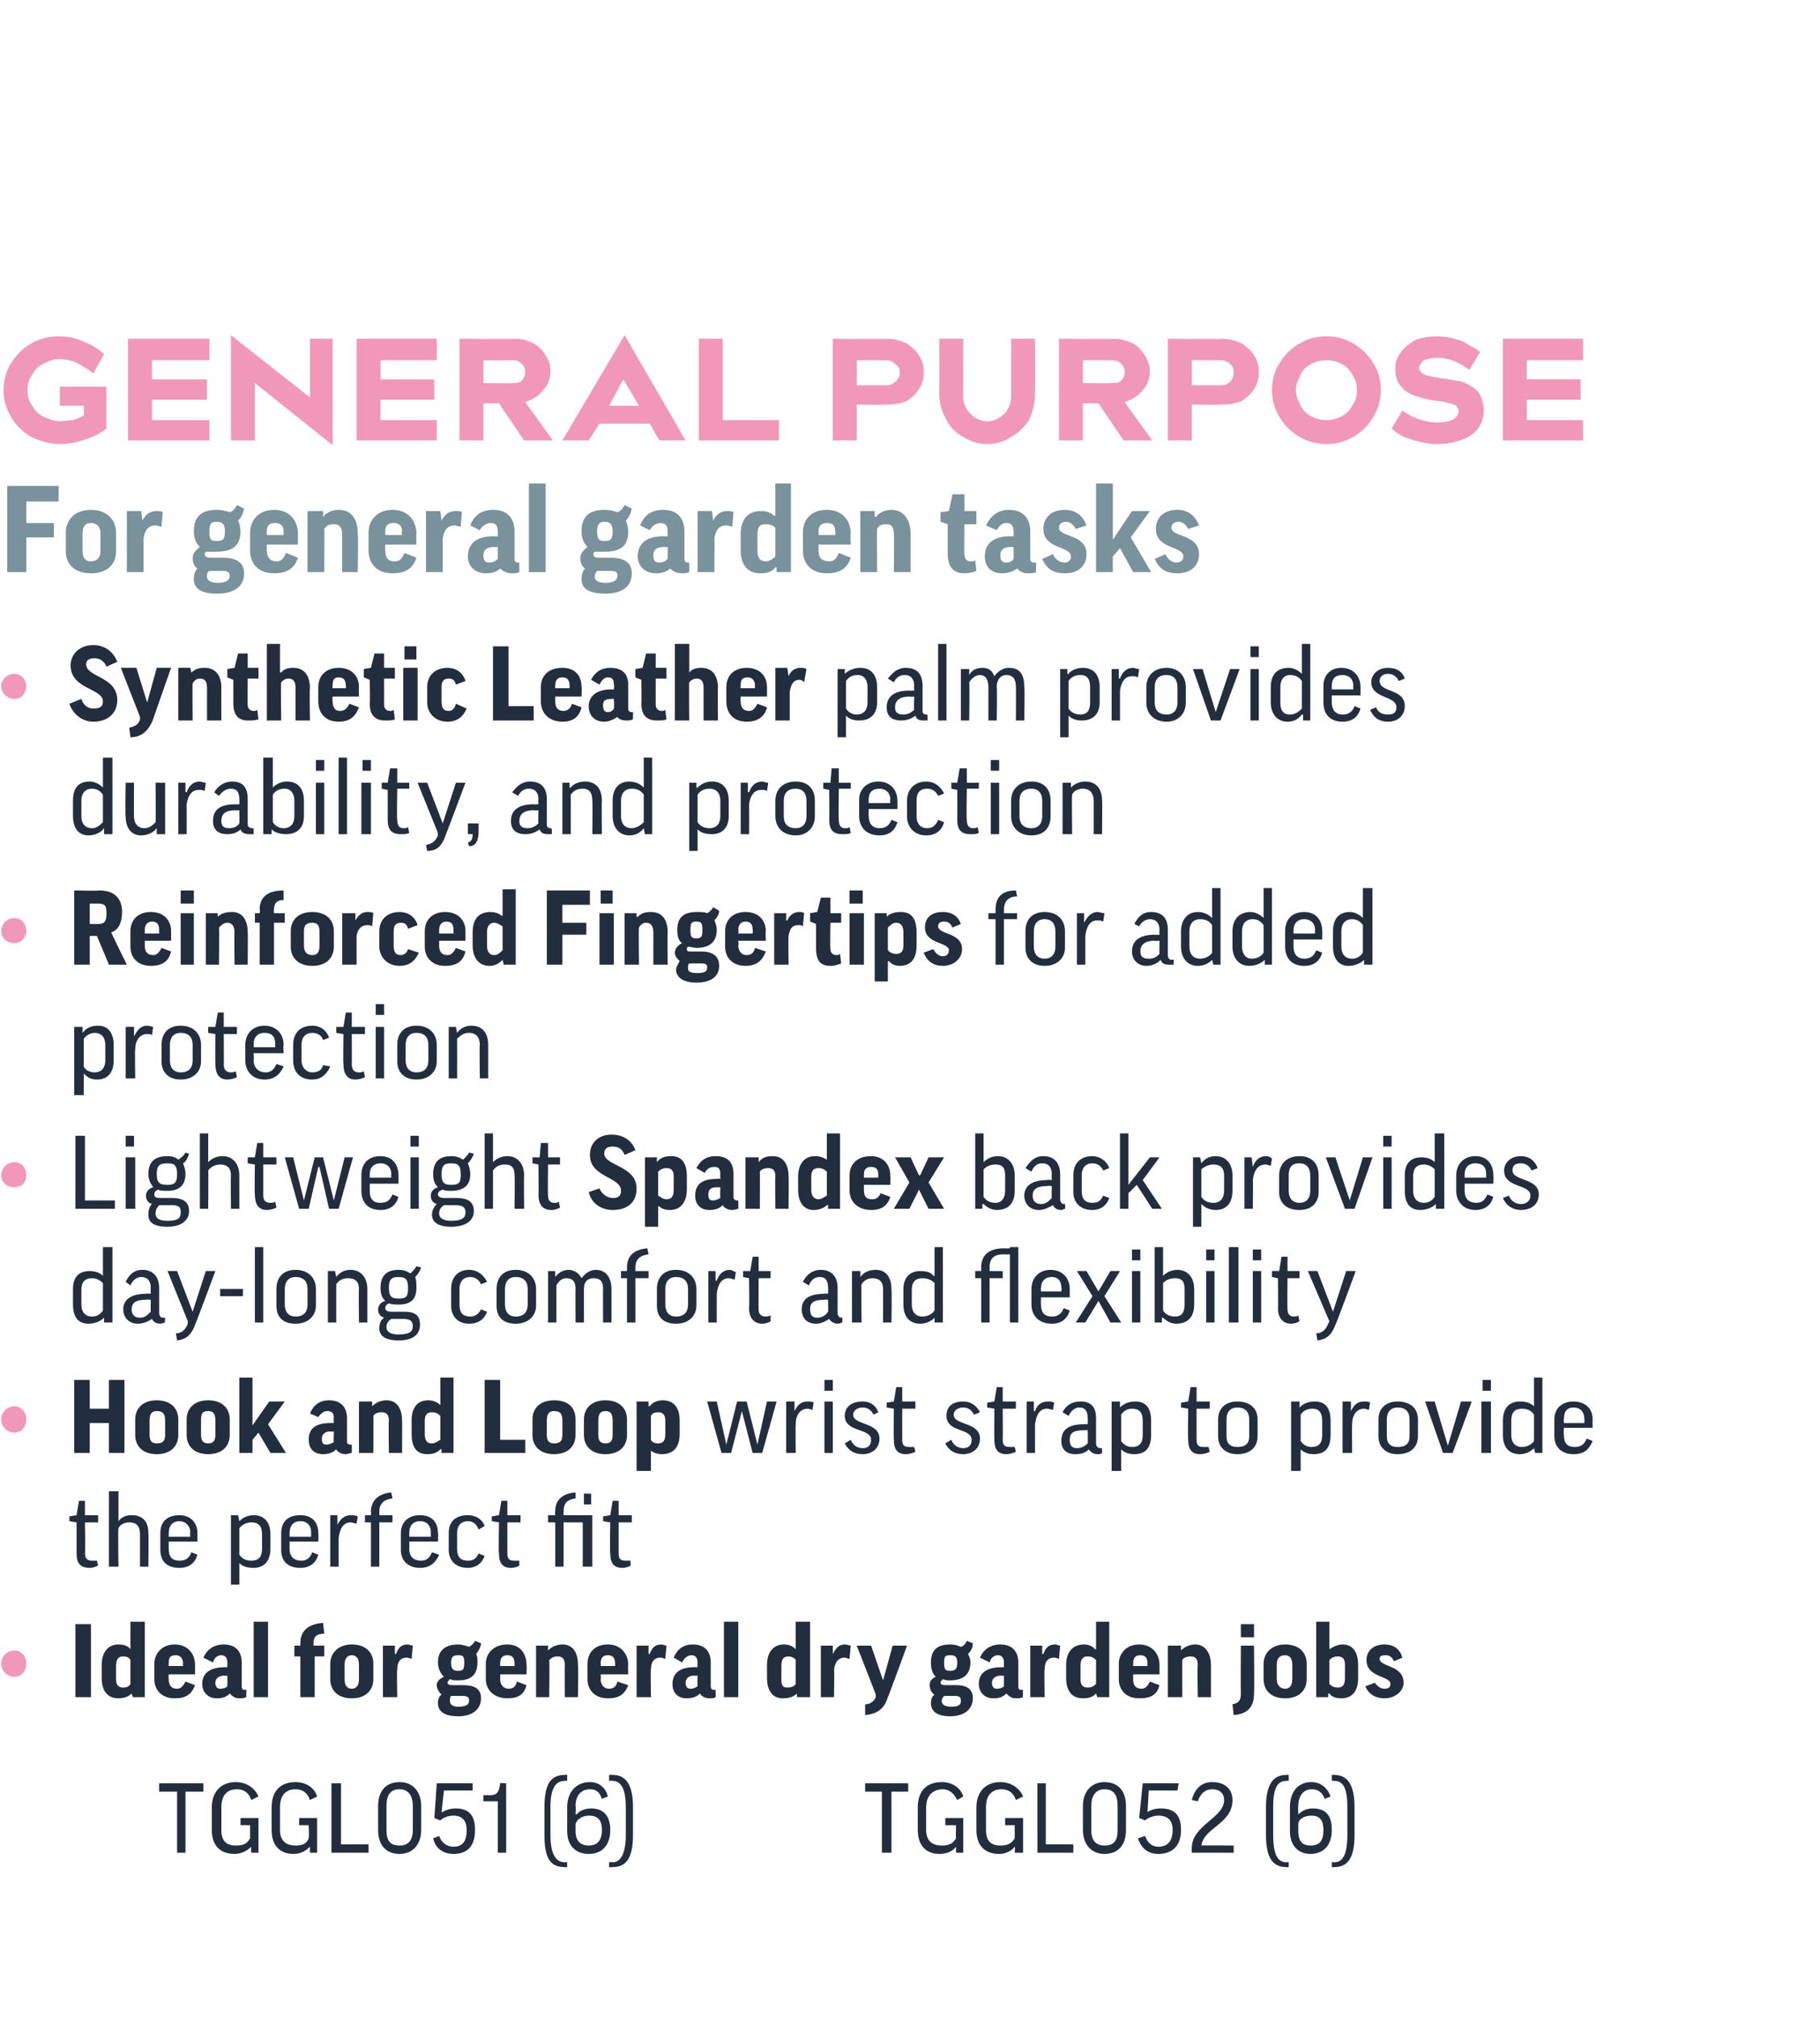 <?xml version="1.0" standalone="no"?><!DOCTYPE svg PUBLIC "-//W3C//DTD SVG 1.1//EN" "http://www.w3.org/Graphics/SVG/1.1/DTD/svg11.dtd"><svg xmlns="http://www.w3.org/2000/svg" version="1.1" width="152.1px" height="168.5px" viewBox="0 0 152.1 168.5"><desc>GENERAL PURPOSE For general garden tasks Synthetic Leather palm provides durability, and protection Reinforced Finger...</desc><defs/><g id="Polygon132165"><path d="m17 149v.7h-1.5v5.1h-.7v-5.1h-1.5v-.7h3.7zm4.6 1.1l-.6.3c-.2-.6-.6-.9-1.2-.9c-.9 0-1.3.6-1.3 1.5v1.9c0 .9.4 1.3 1.2 1.3c.6 0 .9-.1 1.2-.6v-1.1h-.8v-.6h1.5v2.9h-.6s-.04-.53 0-.5c-.4.4-.9.6-1.4.6c-1.2 0-1.9-.7-1.9-2V151c0-1.2.7-2.1 2-2.1c.9 0 1.6.5 1.9 1.2zm4.9 0l-.6.3c-.2-.6-.6-.9-1.2-.9c-.9 0-1.3.6-1.3 1.5v1.9c0 .9.5 1.3 1.3 1.3c.5 0 .9-.1 1.1-.6c.04 0 0-1.1 0-1.1h-.8v-.6h1.5v2.9h-.6v-.5c-.4.4-.8.6-1.4.6c-1.1 0-1.8-.7-1.8-2V151c0-1.2.6-2.1 2-2.1c.9 0 1.6.5 1.8 1.2zm2-1.1v5.1h2.3v.7h-3.1V149h.8zm6.7 3.9c0 1.2-.7 2-1.8 2c-1.2 0-1.8-.8-1.8-2v-2c0-1.2.6-2 1.8-2c1.1 0 1.8.8 1.8 2v2zm-2.9 0c0 .9.3 1.3 1.1 1.3c.7 0 1.1-.4 1.1-1.3v-2c0-.9-.4-1.4-1.1-1.4c-.8 0-1.1.5-1.1 1.4v2zm4-1l.2-2.9h3v.6h-2.4l-.2 1.8s.05.02.1 0c.3-.2.7-.3 1.1-.3c1.1 0 1.6.6 1.6 1.8c0 1.3-.6 2-1.8 2c-.8 0-1.5-.4-1.7-1.3l.5-.2c.2.6.7.9 1.2.9c.8 0 1.1-.5 1.1-1.4c0-.8-.4-1.2-1.1-1.2c-.5 0-.9.2-1.1.4c-.05 0-.5-.2-.5-.2zm6-2.9v5.8h-.7v-4.3h-1.2v-.5s.53-.03.5 0c.6 0 .8-.2.9-1c-.03-.04.5 0 .5 0zm3.2 2c0-1.9.5-2.7 1.7-2.7c-.03-.02.2 0 .2 0v.5s-.23-.04-.2 0c-.7 0-1.2.5-1.2 2.2v2.3c0 1.7.5 2.3 1.2 2.3c-.03-.03.2 0 .2 0v.4s-.23.04-.2 0c-1.2 0-1.7-.7-1.7-2.7V151zm5.3-.9l-.5.2c-.2-.6-.5-.8-1-.8c-.8 0-1.2.6-1.2 1.4c.04.03 0 .7 0 .7c0 0 .05-.04.1 0c.2-.3.7-.5 1.2-.5c1.1 0 1.6.7 1.6 1.8c0 1.3-.7 2-1.8 2c-1.1 0-1.8-.7-1.8-1.9v-2c0-1.2.7-2.1 1.9-2.1c.7 0 1.3.4 1.5 1.2zm-2.7 2.3v.6c0 .9.5 1.2 1.1 1.2c.7 0 1.1-.4 1.1-1.3c0-.8-.3-1.2-1.1-1.2c-.5 0-1 .3-1.1.7zm4.8.9c0 2-.6 2.7-1.7 2.7c-.05.04-.3 0-.3 0v-.4s.25-.04.3 0c.6 0 1.1-.6 1.1-2.3V151c0-1.7-.5-2.2-1.1-2.2c-.05-.04-.3 0-.3 0v-.5s.25-.02.3 0c1.1 0 1.7.8 1.7 2.7v2.3zm23-4.3v.7h-1.4v5.1h-.8v-5.1h-1.4v-.7h3.6zm4.6 1.1l-.5.3c-.3-.6-.7-.9-1.2-.9c-.9 0-1.4.6-1.4 1.5v1.9c0 .9.5 1.3 1.3 1.3c.5 0 .9-.1 1.2-.6c-.04 0 0-1.1 0-1.1h-.9v-.6h1.5v2.9h-.6v-.5c-.3.4-.8.6-1.4.6c-1.1 0-1.8-.7-1.8-2V151c0-1.2.6-2.1 2-2.1c.9 0 1.6.5 1.8 1.2zm5 0l-.6.3c-.2-.6-.6-.9-1.2-.9c-.9 0-1.3.6-1.3 1.5v1.9c0 .9.4 1.3 1.2 1.3c.5 0 .9-.1 1.2-.6c-.01 0 0-1.1 0-1.1h-.8v-.6h1.5v2.9h-.7s.05-.53 0-.5c-.3.4-.8.6-1.3.6c-1.2 0-1.9-.7-1.9-2V151c0-1.2.7-2.1 2-2.1c.9 0 1.6.5 1.9 1.2zm1.9-1.1v5.1h2.3v.7h-3V149h.7zm6.7 3.9c0 1.2-.6 2-1.8 2c-1.1 0-1.8-.8-1.8-2v-2c0-1.2.7-2 1.8-2c1.2 0 1.8.8 1.8 2v2zm-2.9 0c0 .9.4 1.3 1.1 1.3c.8 0 1.1-.4 1.1-1.3v-2c0-.9-.3-1.4-1.1-1.4c-.7 0-1.1.5-1.1 1.4v2zm4-1l.3-2.9h3l-.1.6H96l-.1 1.8s.01.02 0 0c.3-.2.7-.3 1.1-.3c1.2 0 1.7.6 1.7 1.8c0 1.3-.7 2-1.9 2c-.8 0-1.4-.4-1.7-1.3l.6-.2c.2.6.6.9 1.1.9c.8 0 1.2-.5 1.2-1.4c0-.8-.4-1.2-1.2-1.2c-.4 0-.9.2-1.1.4l-.5-.2zm7.8-1.5c0 2-2.4 2.3-2.6 3.8c-.04-.02 2.7 0 2.7 0v.6h-3.5s-.02-.39 0-.4c0-1.9 2.7-2.5 2.7-4c0-.5-.3-.9-1-.9c-.6 0-1 .4-1.2 1l-.5-.1c.2-.8.7-1.5 1.7-1.5c1.2 0 1.7.7 1.7 1.5zm2.8.6c0-1.9.6-2.7 1.7-2.7c0-.02.2 0 .2 0v.5s-.2-.04-.2 0c-.7 0-1.1.5-1.1 2.2v2.3c0 1.7.4 2.3 1.1 2.3c0-.03.2 0 .2 0v.4s-.2.04-.2 0c-1.1 0-1.7-.7-1.7-2.7V151zm5.4-.9l-.5.2c-.2-.6-.6-.8-1.1-.8c-.7 0-1.1.6-1.1 1.4c-.03.03 0 .7 0 .7c0 0-.01-.04 0 0c.3-.3.7-.5 1.2-.5c1.2 0 1.6.7 1.6 1.8c0 1.3-.7 2-1.8 2c-1 0-1.7-.7-1.7-1.9v-2c0-1.2.6-2.1 1.8-2.1c.7 0 1.3.4 1.6 1.2zm-2.7 2.3v.6c0 .9.4 1.2 1 1.2c.8 0 1.1-.4 1.1-1.3c0-.8-.3-1.2-1-1.2c-.6 0-1.1.3-1.1.7zm4.7.9c0 2-.6 2.7-1.7 2.7c-.01.04-.2 0-.2 0v-.4s.19-.04.2 0c.7 0 1.1-.6 1.1-2.3V151c0-1.7-.4-2.2-1.1-2.2c-.01-.04-.2 0-.2 0v-.5s.19-.02.2 0c1.1 0 1.7.8 1.7 2.7v2.3z" stroke="none" fill="#222e3e"/></g><g id="Polygon132159"><path d="m7.6 135.7v6.1H6.3v-6.1h1.3zm3.3 2.1c.02-.02 0 0 0 0v-2.3h1.2v6.3h-1l-.1-.3s0-.02 0 0c-.3.3-.7.4-1.1.4c-.9 0-1.4-.6-1.4-1.7v-1.1c0-1 .5-1.7 1.4-1.7c.4 0 .8.1 1 .4zm0 .9c-.1-.2-.3-.3-.6-.3c-.4 0-.6.2-.6.8v1.1c0 .5.2.7.6.7c.3 0 .5-.1.6-.3v-2zm3.2 1.2s-.03.37 0 .4c0 .5.2.8.7.8c.3 0 .5-.2.7-.6l.8.3c-.3.8-.8 1.1-1.7 1.1c-1.1 0-1.7-.7-1.7-1.6V139c0-.8.6-1.6 1.7-1.6c1.1 0 1.7.8 1.7 1.7v.8h-2.2zm0-.7h1.2s-.04-.25 0-.2c0-.5-.3-.7-.6-.7c-.5 0-.6.2-.6.7c-.03-.04 0 .2 0 .2zm2.9-.7c.3-.7.9-1.1 1.7-1.1c1.1 0 1.5.7 1.5 1.5v2c0 .2.1.3.2.3c.03-.05.2 0 .2 0c0 0-.05.62 0 .6c-.2.1-.4.1-.6.1c-.4 0-.6-.2-.8-.4c-.3.3-.6.4-1.1.4c-.7 0-1.2-.5-1.2-1.2c0-.7.4-1.4 1.9-1.4h.2v-.4c0-.4-.2-.6-.5-.6c-.3 0-.6.2-.7.6l-.8-.4zm2 2.4c.01-.01 0-.9 0-.9c0 0-.23.05-.2 0c-.6 0-.8.3-.8.6c0 .4.2.5.4.5c.3 0 .5-.1.6-.2zm3.4-5.4v6.3h-1.2v-6.3h1.2zm4.7 2.9h-.8v3.4h-1.2v-3.4h-.5v-.9h.5v-.2c0-.9.5-1.6 1.9-1.7l.1.9c-.7 0-.9.3-.9.8v.2h.9v.9zm4.1 1.9c0 .9-.6 1.6-1.8 1.6c-1.2 0-1.8-.7-1.8-1.6V139c0-.8.6-1.6 1.8-1.6c1.2 0 1.8.7 1.8 1.6v1.3zm-2.4 0c0 .5.2.8.6.8c.4 0 .6-.3.6-.8v-1.2c0-.5-.2-.8-.6-.8c-.4 0-.6.3-.6.8v1.2zm5.6-1.7c-.1 0-.2-.1-.4-.1c-.5 0-.8.3-.8 1c-.05-.03 0 2.3 0 2.3H32v-4.3h1v.7s.05-.04.1 0c.2-.6.5-.8 1-.8c.1 0 .3.1.4.1l-.1 1.1zm3.2 1.7c-.1.1-.2.2-.2.3c0 .1.1.2.4.2h.9c1.1 0 1.5.4 1.5 1.1c0 .9-.7 1.5-1.9 1.5c-1.3 0-1.7-.5-1.7-1.1c0-.3.1-.6.3-.7c-.2-.2-.4-.5-.4-.8c0-.3.2-.5.6-.7c-.3-.3-.5-.7-.5-1.2c0-1 .6-1.5 1.7-1.5c.3 0 .6.1.9.2c.2-.1.4-.3.5-.5l.5.2c0 .3-.2.6-.4.9c.1.2.1.4.1.7c0 1-.5 1.5-1.6 1.5c-.3 0-.5 0-.7-.1zm.7-.7c.4 0 .5-.1.5-.7c0-.5-.1-.6-.5-.6c-.4 0-.6.1-.6.6c0 .6.2.7.6.7zm-.6 2.1c-.1.1-.1.3-.1.4c0 .3.2.5.7.5c.7 0 .9-.2.9-.5c0-.3-.1-.4-.6-.4h-.9zm4.1-1.8s.02.37 0 .4c0 .5.3.8.7.8c.4 0 .6-.2.7-.6l.8.3c-.2.8-.7 1.1-1.6 1.1c-1.1 0-1.8-.7-1.8-1.6V139c0-.8.6-1.6 1.8-1.6c1.1 0 1.6.8 1.6 1.7c.04-.02 0 .8 0 .8h-2.2zm0-.7h1.2v-.2c0-.5-.2-.7-.6-.7c-.4 0-.6.2-.6.7c.02-.04 0 .2 0 .2zm4.1 2.6h-1.1v-4.3h1v.4s.05-.01 0 0c.3-.3.7-.5 1.2-.5c.9 0 1.3.7 1.3 1.7c.05.02 0 2.7 0 2.7h-1.1s-.02-2.65 0-2.7c0-.5-.2-.7-.6-.7c-.3 0-.5.1-.7.3c.04.02 0 3.1 0 3.1zm4.3-1.9s.04.37 0 .4c0 .5.3.8.7.8c.4 0 .6-.2.7-.6l.9.3c-.3.8-.8 1.1-1.7 1.1c-1.1 0-1.7-.7-1.7-1.6V139c0-.8.5-1.6 1.7-1.6c1.1 0 1.7.8 1.7 1.7c-.04-.02 0 .8 0 .8h-2.3zm0-.7h1.2s.03-.25 0-.2c0-.5-.2-.7-.6-.7c-.4 0-.6.2-.6.7c.04-.04 0 .2 0 .2zm5.4-.6c-.1 0-.2-.1-.4-.1c-.5 0-.8.3-.8 1c-.04-.03 0 2.3 0 2.3h-1.2v-4.3h1v.7s.06-.04.1 0c.2-.6.5-.8 1-.8c.1 0 .3.1.4.1l-.1 1.1zm.7-.1c.3-.7.8-1.1 1.6-1.1c1.1 0 1.5.7 1.5 1.5v2c0 .2.1.3.3.3c.01-.05.1 0 .1 0c0 0 .03.62 0 .6c-.1.1-.3.1-.5.1c-.4 0-.7-.2-.8-.4c-.3.3-.7.4-1.1.4c-.8 0-1.2-.5-1.2-1.2c0-.7.4-1.4 1.8-1.4h.3s-.02-.39 0-.4c0-.4-.2-.6-.5-.6c-.3 0-.6.2-.8.6l-.7-.4zm2 2.4c-.02-.01 0-.9 0-.9c0 0-.26.05-.3 0c-.5 0-.7.3-.7.6c0 .4.2.5.4.5c.3 0 .4-.1.6-.2zm3.4-5.4v6.3h-1.2v-6.3h1.2zm4.8 2.3c-.02-.02 0 0 0 0v-2.3h1.2v6.3h-1.1v-.3s-.04-.02 0 0c-.3.3-.7.4-1.2.4c-.8 0-1.3-.6-1.3-1.7v-1.1c0-1 .5-1.7 1.4-1.7c.4 0 .7.1 1 .4zm0 .9c-.1-.2-.4-.3-.6-.3c-.4 0-.6.2-.6.8v1.1c0 .5.1.7.5.7c.3 0 .6-.1.7-.3v-2zm4.5-.1c-.1 0-.3-.1-.4-.1c-.5 0-.8.3-.9 1c.04-.03 0 2.3 0 2.3h-1.1v-4.3h1v.7s.03-.04 0 0c.3-.6.6-.8 1-.8c.2 0 .4.1.5.1l-.1 1.1zm3.2 3.2c-.3 1-.9 1.4-1.9 1.5v-.9c.4 0 .7-.2.9-.6c-.04-.03 0-.2 0-.2l-1.6-4.1h1.2l1 2.9l.8-2.9h1.2s-1.57 4.31-1.6 4.3zm4.6-1.5c-.1.1-.2.2-.2.3c0 .1.1.2.4.2h.9c1 0 1.4.4 1.4 1.1c0 .9-.7 1.5-1.9 1.5c-1.2 0-1.6-.5-1.6-1.1c0-.3.1-.6.3-.7c-.3-.2-.4-.5-.4-.8c0-.3.1-.5.5-.7c-.3-.3-.4-.7-.4-1.2c0-1 .5-1.5 1.6-1.5c.4 0 .7.1.9.2c.3-.1.4-.3.5-.5l.5.2c0 .3-.1.6-.4.9c.1.2.2.4.2.7c0 1-.6 1.5-1.7 1.5c-.2 0-.4 0-.6-.1zm.6-.7c.4 0 .6-.1.6-.7c0-.5-.2-.6-.6-.6c-.4 0-.5.1-.5.6c0 .6.1.7.5.7zm-.5 2.1c-.1.1-.2.3-.2.4c0 .3.2.5.8.5c.7 0 .8-.2.8-.5c0-.3-.1-.4-.5-.4h-.9zm3-3.2c.3-.7.9-1.1 1.7-1.1c1.1 0 1.5.7 1.5 1.5v2c0 .2.1.3.2.3c.03-.05.2 0 .2 0c0 0-.05.62 0 .6c-.2.1-.4.1-.6.1c-.4 0-.6-.2-.8-.4c-.3.3-.6.4-1.1.4c-.7 0-1.2-.5-1.2-1.2c0-.7.4-1.4 1.9-1.4h.2v-.4c0-.4-.2-.6-.5-.6c-.3 0-.6.2-.7.6l-.8-.4zm2 2.4c.01-.01 0-.9 0-.9c0 0-.23.05-.2 0c-.6 0-.8.3-.8.6c0 .4.2.5.4.5c.3 0 .5-.1.6-.2zm4.6-2.3c-.1 0-.2-.1-.4-.1c-.5 0-.8.3-.8 1c-.04-.03 0 2.3 0 2.3h-1.2v-4.3h1v.7s.06-.04.1 0c.2-.6.5-.8 1-.8c.1 0 .3.1.4.1l-.1 1.1zm3-.8c.04-.02.1 0 .1 0v-2.3h1.1v6.3h-1l-.1-.3s.02-.02 0 0c-.3.3-.6.4-1.1.4c-.9 0-1.4-.6-1.4-1.7v-1.1c0-1 .5-1.7 1.5-1.7c.3 0 .7.1.9.4zm.1.9c-.2-.2-.4-.3-.7-.3c-.4 0-.6.2-.6.8v1.1c0 .5.2.7.6.7c.3 0 .5-.1.7-.3v-2zm3.1 1.2v.4c0 .5.2.8.7.8c.3 0 .5-.2.7-.6l.8.3c-.2.8-.7 1.1-1.7 1.1c-1.1 0-1.7-.7-1.7-1.6V139c0-.8.6-1.6 1.7-1.6c1.1 0 1.7.8 1.7 1.7v.8h-2.2zm0-.7h1.2s-.02-.25 0-.2c0-.5-.2-.7-.6-.7c-.4 0-.6.2-.6.7v.2zm4.1 2.6h-1.2v-4.3h1.1v.4s.02-.01 0 0c.3-.3.7-.5 1.2-.5c.8 0 1.3.7 1.3 1.7v2.7h-1.1s-.05-2.65 0-2.7c0-.5-.2-.7-.6-.7c-.3 0-.6.1-.7.3v3.1zm6-6.1v1.1h-1.1v-1.1h1.1zm-1.8 6.7c.5-.1.7-.3.7-.9c-.02 0 0-4 0-4h1.1s.04 3.99 0 4c0 1.1-.5 1.7-1.7 1.8l-.1-.9zm6.2-2.1c0 .9-.6 1.6-1.8 1.6c-1.2 0-1.8-.7-1.8-1.6V139c0-.8.6-1.6 1.8-1.6c1.2 0 1.8.7 1.8 1.6v1.3zm-2.5 0c0 .5.3.8.7.8c.4 0 .6-.3.6-.8v-1.2c0-.5-.2-.8-.6-.8c-.5 0-.7.3-.7.8v1.2zm4.4 1.2h-.1v.3h-1v-6.3h1.1v2.3s.04.01 0 0c.3-.2.7-.4 1.1-.4c.9 0 1.3.7 1.3 1.7v1.1c0 1.1-.5 1.7-1.4 1.7c-.4 0-.8-.1-1-.4zm0-.8c.2.2.4.3.7.3c.4 0 .6-.2.6-.8v-1.1c0-.5-.2-.7-.6-.7c-.3 0-.5.1-.7.3v2zm5.4-1.9c-.2-.4-.4-.5-.7-.5c-.4 0-.5.1-.5.3c0 .7 2 .5 2 2c0 .7-.7 1.3-1.6 1.3c-.7 0-1.3-.3-1.6-1l.8-.3c.2.3.5.5.8.5c.3 0 .5-.1.5-.4c0-.7-2-.5-2-2c0-.7.5-1.3 1.5-1.3c.8 0 1.3.4 1.5 1.1l-.7.3z" stroke="none" fill="#222e3e"/></g><g id="Polygon132158"><path d="m1.2 137.9c.6 0 1 .5 1 1.1c0 .6-.4 1.1-1 1.1c-.6 0-1.1-.5-1.1-1.1c0-.6.5-1.1 1.1-1.1z" stroke="none" fill="#f198b9"/></g><g id="Polygon132157"><path d="m8.2 127.2H7.1s.04 2.58 0 2.6c0 .5.3.6.6.6h.4l.1.4c-.2.1-.4.2-.7.2c-.8 0-1.1-.4-1.1-1.2v-2.6l-.6-.1v-.4l.6-.1l.2-1.2h.5v1.2h1.1v.6zm1.7 3.7h-.8v-6.3h.8v2.5s-.03-.04 0 0c.3-.4.7-.5 1.1-.5c1 0 1.4.6 1.4 1.5c.03.04 0 2.8 0 2.8h-.7v-2.7c0-.7-.3-1-.9-1c-.4 0-.8.2-.9.5c-.05-.03 0 3.2 0 3.2zm4.2-2.1v.6c0 .7.3 1 .9 1c.5 0 .8-.2 1-.7l.5.2c-.2.7-.7 1.1-1.5 1.1c-1.1 0-1.6-.6-1.6-1.5v-1.4c0-.9.5-1.5 1.6-1.5c.9 0 1.5.6 1.5 1.5v.7h-2.4zm0-.4h1.8s-.03-.36 0-.4c0-.5-.4-.9-.9-.9c-.6 0-.9.4-.9 1v.3zm5.9 2.2c.05-.04 0 0 0 0v1.8h-.7v-5.8h.6l.1.5s-.01-.01 0 0c.3-.3.7-.5 1.2-.5c.9 0 1.4.6 1.4 1.6v1.2c0 1-.5 1.6-1.4 1.6c-.5 0-.9-.1-1.2-.4zm0-.7c.2.3.5.5 1 .5c.6 0 .9-.3.9-1v-1.2c0-.7-.3-1-.9-1c-.4 0-.8.2-1 .5v2.2zm4.2-1.1v.6c0 .7.4 1 1 1c.4 0 .7-.2.9-.7l.5.2c-.2.7-.7 1.1-1.5 1.1c-1.1 0-1.6-.6-1.6-1.5v-1.4c0-.9.5-1.5 1.6-1.5c1 0 1.5.6 1.5 1.5c.03.02 0 .7 0 .7h-2.4zm0-.4h1.8v-.4c0-.5-.3-.9-.9-.9c-.6 0-.9.4-.9 1v.3zm5.6-1.1c-.2 0-.3-.1-.5-.1c-.6 0-.9.5-1 1.3v2.4h-.7v-4.3h.6v.8s.04.02 0 0c.3-.6.7-.8 1.1-.8c.2 0 .4 0 .6.1l-.1.6zm3-.1h-1.1v3.7h-.7v-3.7h-.5v-.6h.5s.02-.29 0-.3c0-.8.5-1.5 1.7-1.6l.1.5c-.8.1-1.1.5-1.1 1.1c.02.02 0 .3 0 .3h1.1v.6zm1.4 1.6s.02.64 0 .6c0 .7.4 1 1 1c.4 0 .7-.2.9-.7l.6.2c-.3.7-.8 1.1-1.6 1.1c-1 0-1.6-.6-1.6-1.5v-1.4c0-.9.6-1.5 1.6-1.5c1 0 1.5.6 1.5 1.5c.04.02 0 .7 0 .7h-2.4zm0-.4h1.8v-.4c0-.5-.3-.9-.9-.9c-.6 0-.9.4-.9 1c.02-.04 0 .3 0 .3zm5.8-.6c-.2-.5-.5-.7-.9-.7c-.6 0-.9.4-.9 1v1.3c0 .7.3 1 .9 1c.5 0 .7-.2.9-.6l.5.2c-.2.6-.7 1-1.4 1c-1.1 0-1.6-.7-1.6-1.5v-1.4c0-.9.5-1.5 1.6-1.5c.6 0 1.2.3 1.4.9l-.5.3zm3.5-.6h-1.1v2.6c0 .5.2.6.6.6h.4v.4c-.1.1-.4.2-.7.2c-.7 0-1-.4-1-1.2c-.05-.05 0-2.6 0-2.6l-.6-.1v-.4l.6-.1l.2-1.2h.5v1.2h1.1v.6zm4.6-2c-.8.1-1 .5-1 1.1c-.03.02 0 .3 0 .3h2.4v4.3h-.8v-3.7h-1.6v3.7h-.7v-3.7h-.6v-.6h.6s-.04-.29 0-.3c0-.8.4-1.5 1.7-1.6v.5zm1.3-.4v.9h-.6v-.9h.6zm3.4 2.4h-1.1v2.6c0 .5.2.6.6.6h.4v.4c-.1.1-.4.2-.7.2c-.7 0-1-.4-1-1.2c-.05-.05 0-2.6 0-2.6l-.6-.1v-.4l.6-.1l.2-1.2h.5v1.2h1.1v.6z" stroke="none" fill="#222e3e"/></g><g id="Polygon132156"><path d="m7.5 115.3v2.4h1.6v-2.4h1.3v6.1H9.1v-2.5H7.5v2.5H6.2v-6.1h1.3zm7.4 4.6c0 .9-.6 1.6-1.8 1.6c-1.2 0-1.8-.7-1.8-1.6v-1.3c0-.9.6-1.6 1.8-1.6c1.2 0 1.8.7 1.8 1.6v1.3zm-2.4 0c0 .5.2.7.6.7c.5 0 .7-.2.7-.7v-1.2c0-.6-.2-.8-.7-.8c-.4 0-.6.2-.6.8v1.2zm6.7 0c0 .9-.6 1.6-1.8 1.6c-1.2 0-1.8-.7-1.8-1.6v-1.3c0-.9.6-1.6 1.8-1.6c1.2 0 1.8.7 1.8 1.6v1.3zm-2.4 0c0 .5.2.7.6.7c.4 0 .6-.2.6-.7v-1.2c0-.6-.2-.8-.6-.8c-.5 0-.6.2-.6.8v1.2zm4.3-4.8v4l1.4-2h1.3l-1.4 1.9l1.5 2.4h-1.3l-1-1.7l-.5.6v1.1H20v-6.3h1.1zm4.8 3c.3-.7.8-1.1 1.6-1.1c1.1 0 1.5.7 1.5 1.5v2c0 .1.1.2.3.2c-.01.04.1 0 .1 0v.7c-.2 0-.3.1-.5.1c-.4 0-.7-.2-.8-.4c-.3.3-.7.4-1.1.4c-.8 0-1.2-.5-1.2-1.2c0-.8.4-1.4 1.8-1.4c.03-.02.3 0 .3 0c0 0-.04-.41 0-.4c0-.5-.2-.6-.6-.6c-.2 0-.5.2-.7.5l-.7-.3zm2 2.4c-.04-.03 0-.9 0-.9c0 0-.27.03-.3 0c-.5 0-.7.3-.7.6c0 .4.1.5.4.5c.2 0 .4-.1.6-.2zm3.3.9H30v-4.3h1.1v.4s.02-.03 0 0c.3-.3.7-.5 1.2-.5c.8 0 1.3.6 1.3 1.7c.02 0 0 2.7 0 2.7h-1.1s-.04-2.67 0-2.7c0-.5-.2-.7-.6-.7c-.3 0-.6.1-.7.3c.02 0 0 3.1 0 3.1zm5.6-4c-.05-.04 0 0 0 0v-2.3h1.1v6.3h-1v-.3s-.06-.03-.1 0c-.3.3-.6.4-1.1.4c-.9 0-1.3-.6-1.3-1.7v-1.1c0-1 .4-1.7 1.4-1.7c.3 0 .7.1 1 .4zm0 .9c-.2-.2-.4-.3-.7-.3c-.4 0-.6.2-.6.7v1.1c0 .6.2.8.6.8c.3 0 .5-.2.7-.3v-2zm5-3v5h2.1v1.1h-3.4v-6.1h1.3zm6.3 4.6c0 .9-.6 1.6-1.8 1.6c-1.2 0-1.8-.7-1.8-1.6v-1.3c0-.9.6-1.6 1.8-1.6c1.3 0 1.8.7 1.8 1.6v1.3zm-2.4 0c0 .5.2.7.6.7c.5 0 .7-.2.7-.7v-1.2c0-.6-.2-.8-.7-.8c-.4 0-.6.2-.6.8v1.2zm6.7 0c0 .9-.6 1.6-1.8 1.6c-1.2 0-1.8-.7-1.8-1.6v-1.3c0-.9.6-1.6 1.8-1.6c1.2 0 1.8.7 1.8 1.6v1.3zm-2.4 0c0 .5.2.7.6.7c.4 0 .6-.2.6-.7v-1.2c0-.6-.2-.8-.6-.8c-.4 0-.6.2-.6.8v1.2zm4.4 1.3c-.03-.02 0 0 0 0v1.7h-1.2v-5.8h1v.4s.06-.03.1 0c.2-.3.6-.5 1.1-.5c.9 0 1.4.6 1.4 1.7v1.1c0 1.1-.5 1.7-1.5 1.7c-.3 0-.7-.1-.9-.3zm0-.9c.1.2.3.3.6.3c.4 0 .6-.2.6-.8v-1.1c0-.5-.2-.7-.6-.7c-.3 0-.5.1-.6.3v2zm7.6-2.4l-.9 3.5h-.8l-1.2-4.3h.8l.8 3.6l.9-3.6h.8l.9 3.6l.8-3.6h.8l-1.2 4.3h-.8l-.9-3.5zm5.9-.1c-.1 0-.2-.1-.4-.1c-.6 0-1 .5-1 1.3c-.03-.01 0 2.4 0 2.4h-.8v-4.3h.7v.8s.02.02 0 0c.3-.6.6-.8 1.1-.8c.2 0 .4 0 .5.1l-.1.6zm1.7-.7v4.3h-.7v-4.3h.7zm0-1.8v.9h-.7v-.9h.7zm3.4 2.9c-.2-.4-.5-.6-.9-.6c-.5 0-.8.3-.8.6c0 .9 2.2.6 2.2 2c0 .8-.6 1.3-1.4 1.3c-.7 0-1.2-.3-1.5-.9l.5-.3c.2.5.6.7 1 .7c.5 0 .7-.3.7-.7c0-1-2.2-.6-2.2-2c0-.7.5-1.2 1.5-1.2c.6 0 1.1.3 1.3.9l-.4.2zm3.5-.5h-1.1v2.6c0 .5.2.6.6.6h.4l.1.4c-.2.1-.5.2-.8.2c-.7 0-1-.4-1-1.2c-.03-.05 0-2.6 0-2.6l-.6-.1v-.4l.6-.1l.2-1.2h.5v1.2h1.1v.6zm4.9.5c-.2-.4-.5-.6-.9-.6c-.5 0-.8.3-.8.6c0 .9 2.2.6 2.2 2c0 .8-.6 1.3-1.4 1.3c-.7 0-1.2-.3-1.5-.9l.5-.3c.2.5.6.7 1 .7c.5 0 .7-.3.7-.7c0-1-2.1-.6-2.1-2c0-.7.4-1.2 1.4-1.2c.6 0 1.1.3 1.4.9l-.5.2zm3.5-.5h-1.1s.02 2.58 0 2.6c0 .5.2.6.6.6h.4l.1.4c-.2.1-.5.2-.8.2c-.7 0-1-.4-1-1.2c-.02-.05 0-2.6 0-2.6l-.6-.1v-.4l.6-.1l.2-1.2h.5v1.2h1.1v.6zm3.1.1c-.1 0-.3-.1-.5-.1c-.6 0-.9.5-1 1.3v2.4h-.7v-4.3h.6v.8s.06.02.1 0c.2-.6.6-.8 1.1-.8c.1 0 .3 0 .5.1l-.1.6zm.8.2c.3-.6.8-.9 1.5-.9c1 0 1.3.6 1.3 1.4v2.1c0 .3.2.4.4.4h.1v.4c-.1.1-.2.1-.4.1c-.3 0-.6-.2-.7-.4c-.3.3-.7.4-1.1.4c-.8 0-1.2-.4-1.2-1.1c0-.8.4-1.4 1.9-1.4c-.03-.03.3 0 .3 0c0 0 .03-.48 0-.5c0-.6-.2-.9-.7-.9c-.4 0-.7.3-.9.7l-.5-.3zm2.1 2.6c.03-.03 0-1.1 0-1.1c0 0-.33-.02-.3 0c-1 0-1.2.3-1.2.8c0 .5.2.7.6.7c.4 0 .7-.2.9-.4zm2.8.5c-.02-.04 0 0 0 0v1.8h-.8v-5.8h.7v.5s.02-.01 0 0c.3-.3.7-.5 1.3-.5c.9 0 1.3.6 1.3 1.6v1.2c0 1-.4 1.6-1.4 1.6c-.4 0-.8-.1-1.1-.4zm0-.7c.2.3.5.5.9.5c.6 0 .9-.3.9-1v-1.2c0-.7-.3-1-.9-1c-.4 0-.7.2-.9.5v2.2zm7.4-2.7H100v2.6c0 .5.2.6.6.6h.4l.1.4c-.2.1-.5.2-.8.2c-.7 0-1-.4-1-1.2c-.04-.05 0-2.6 0-2.6l-.6-.1v-.4l.6-.1l.2-1.2h.5v1.2h1.1v.6zm4 2.3c0 .9-.6 1.5-1.7 1.5c-1 0-1.6-.6-1.6-1.5v-1.4c0-.9.6-1.5 1.6-1.5c1.1 0 1.7.6 1.7 1.5v1.4zm-2.6 0c0 .6.3.9.9.9c.7 0 1-.3 1-.9v-1.4c0-.6-.3-1-1-1c-.6 0-.9.4-.9 1v1.4zm6.2 1.1c-.01-.04 0 0 0 0v1.8h-.8v-5.8h.7v.5s.03-.01 0 0c.3-.3.7-.5 1.3-.5c.9 0 1.3.6 1.3 1.6v1.2c0 1-.4 1.6-1.4 1.6c-.4 0-.8-.1-1.1-.4zm0-.7c.2.3.5.5.9.5c.6 0 .9-.3.9-1v-1.2c0-.7-.3-1-.8-1c-.5 0-.8.2-1 .5v2.2zm5.7-2.6c-.1 0-.2-.1-.4-.1c-.6 0-1 .5-1 1.3c-.02-.01 0 2.4 0 2.4h-.8v-4.3h.7v.8s.03.02 0 0c.3-.6.6-.8 1.1-.8c.2 0 .4 0 .5.1l-.1.6zm4.1 2.2c0 .9-.6 1.5-1.7 1.5c-1 0-1.6-.6-1.6-1.5v-1.4c0-.9.6-1.5 1.6-1.5c1.1 0 1.7.6 1.7 1.5v1.4zm-2.6 0c0 .6.3.9.9.9c.7 0 1-.3 1-.9v-1.4c0-.6-.3-1-1-1c-.6 0-.9.4-.9 1v1.4zm5.5 1.4h-.8l-1.5-4.3h.8l1.1 3.7l1.1-3.7h.9l-1.6 4.3zm3.2-4.3v4.3h-.8v-4.3h.8zm0-1.8v.9h-.7v-.9h.7zm3.6 2.2c-.04.02 0 0 0 0v-2.4h.7v6.3h-.6l-.1-.4s.02-.01 0 0c-.3.3-.7.5-1.2.5c-.9 0-1.4-.6-1.4-1.6v-1.2c0-1 .5-1.6 1.4-1.6c.5 0 .9.1 1.2.4zm0 .7c-.2-.3-.5-.5-1-.5c-.6 0-.9.3-.9 1v1.2c0 .6.3 1 .9 1c.4 0 .8-.2 1-.5v-2.2zm2.5 1.1s-.04.64 0 .6c0 .7.3 1 .9 1c.5 0 .8-.2 1-.7l.5.2c-.3.7-.7 1.1-1.6 1.1c-1 0-1.6-.6-1.6-1.5v-1.4c0-.9.6-1.5 1.6-1.5c1 0 1.6.6 1.6 1.5c-.02.02 0 .7 0 .7h-2.4zm0-.4h1.7s.04-.36 0-.4c0-.5-.3-.9-.9-.9c-.6 0-.8.4-.8 1c-.04-.04 0 .3 0 .3z" stroke="none" fill="#222e3e"/></g><g id="Polygon132155"><path d="m1.2 117.5c.6 0 1 .5 1 1.1c0 .6-.4 1.1-1 1.1c-.6 0-1.1-.5-1.1-1.1c0-.6.5-1.1 1.1-1.1z" stroke="none" fill="#f198b9"/></g><g id="Polygon132154"><path d="m8.6 106.6c.02.01 0 0 0 0v-2.4h.8v6.3h-.7v-.4s-.03-.03 0 0c-.3.3-.8.5-1.3.5c-.9 0-1.3-.6-1.3-1.6v-1.3c0-.9.4-1.5 1.4-1.5c.4 0 .8.1 1.1.4zm0 .6c-.2-.2-.5-.4-.9-.4c-.6 0-.9.3-.9 1v1.2c0 .6.3 1 .9 1c.4 0 .7-.2.9-.5v-2.3zm1.9-.1c.3-.6.7-1 1.4-1c1 0 1.4.7 1.4 1.5v2.1c0 .2.1.4.3.4c.05-.02.2 0 .2 0c0 0-.04.41 0 .4c-.1 0-.3.1-.4.1c-.4 0-.6-.2-.7-.4c-.3.2-.7.4-1.2.4c-.7 0-1.2-.5-1.2-1.2c0-.7.5-1.3 1.9-1.3c.03-.05.4 0 .4 0c0 0-.02-.5 0-.5c0-.6-.3-.9-.8-.9c-.3 0-.7.2-.9.7l-.4-.3zm2.1 2.5c-.02.05 0-1 0-1c0 0-.37-.04-.4 0c-.9 0-1.2.3-1.2.8c0 .5.3.7.7.7c.4 0 .6-.2.9-.5zm3.7 1.1c-.3.8-.7 1.2-1.5 1.3l-.1-.6c.5 0 .8-.3 1-.8c-.03.03 0-.2 0-.2l-1.7-4.2h.8l1.3 3.4l1.1-3.4h.8s-1.68 4.51-1.7 4.5zm2.1-3h1.9v.6h-1.9v-.6zm3.6-3.5v6.3h-.7v-6.3h.7zm4.4 4.9c0 .8-.6 1.5-1.7 1.5c-1.1 0-1.6-.6-1.6-1.5v-1.4c0-.9.5-1.6 1.6-1.6c1.1 0 1.7.7 1.7 1.6v1.4zm-2.6-.1c0 .6.3 1 .9 1c.7 0 1-.4 1-1v-1.3c0-.6-.3-1-1-1c-.6 0-.9.4-.9 1v1.3zm4.3 1.5h-.7v-4.3h.6l.1.5s-.03-.03 0 0c.3-.4.7-.6 1.2-.6c.9 0 1.4.7 1.4 1.6v2.8h-.7s-.04-2.76 0-2.8c0-.6-.3-.9-.9-.9c-.5 0-.8.2-1 .5v3.2zm4.4-1.6c-.2.1-.3.2-.3.4c0 .2.2.3.5.3h1.1c1 0 1.3.4 1.3 1.1c0 .8-.6 1.3-1.8 1.3c-1.1 0-1.6-.4-1.6-1c0-.4.1-.7.4-.9c-.3-.1-.5-.3-.5-.7c0-.3.2-.6.6-.7c-.3-.3-.4-.6-.4-1.1c0-1 .5-1.5 1.5-1.5c.4 0 .7.1 1 .3c.2-.2.4-.4.5-.6l.4.1c-.1.3-.3.6-.5.8c.1.3.1.5.1.9c0 .9-.4 1.4-1.5 1.4c-.3 0-.5 0-.8-.1zm.8-.4c.7 0 .8-.2.8-.9c0-.7-.2-.9-.8-.9c-.6 0-.8.2-.8.9c0 .7.2.9.8.9zm-.6 1.7c-.3.2-.4.4-.4.7c0 .4.4.6 1 .6c1 0 1.2-.3 1.2-.7c0-.4-.2-.6-.8-.6h-1zm7.5-2.9c-.2-.4-.5-.6-.9-.6c-.6 0-.9.4-.9 1v1.3c0 .7.3 1 .9 1c.4 0 .7-.2.9-.6l.5.2c-.2.6-.7 1-1.5 1c-1 0-1.5-.7-1.5-1.5v-1.4c0-.9.5-1.6 1.5-1.6c.7 0 1.2.4 1.5 1l-.5.2zm4.6 1.8c0 .8-.6 1.5-1.7 1.5c-1.1 0-1.6-.6-1.6-1.5v-1.4c0-.9.5-1.6 1.6-1.6c1.1 0 1.7.7 1.7 1.6v1.4zm-2.6-.1c0 .6.3 1 .9 1c.7 0 1-.4 1-1v-1.3c0-.6-.3-1-1-1c-.6 0-.9.4-.9 1v1.3zm6.6 1.5h-.7s-.02-2.76 0-2.8c0-.7-.3-.9-.8-.9c-.3 0-.6.2-.8.6v3.1h-.7v-4.3h.6v.5s.04.02 0 0c.3-.4.7-.6 1.1-.6c.5 0 .9.3 1.1.7c.3-.4.7-.7 1.2-.7c.8 0 1.3.6 1.3 1.6v2.8h-.7s-.02-2.76 0-2.8c0-.6-.2-.9-.8-.9c-.4 0-.8.2-.8.9v2.8zm5.4-3.7h-1.1v3.7h-.7v-3.7h-.5v-.6h.5v-.3c0-.9.5-1.5 1.7-1.6l.1.5c-.8.1-1.1.5-1.1 1.1v.3h1.1v.6zm4 2.3c0 .8-.6 1.5-1.7 1.5c-1.1 0-1.6-.6-1.6-1.5v-1.4c0-.9.5-1.6 1.6-1.6c1.1 0 1.7.7 1.7 1.6v1.4zm-2.6-.1c0 .6.3 1 .9 1c.7 0 1-.4 1-1v-1.3c0-.6-.3-1-1-1c-.6 0-.9.4-.9 1v1.3zm5.8-2.1c-.2 0-.3-.1-.5-.1c-.6 0-.9.5-1 1.3v2.4h-.7v-4.3h.6v.8h.1c.2-.6.6-.9 1.1-.9c.1 0 .3.1.5.2l-.1.6zm3-.1h-1s-.02 2.56 0 2.6c0 .4.2.6.6.6c.1 0 .2 0 .4-.1v.5c-.2.1-.4.2-.7.2c-.7 0-1.1-.5-1.1-1.3c.04.03 0-2.5 0-2.5l-.5-.1v-.5h.6l.2-1.2h.5v1.2h1v.6zm2.7.3c.3-.6.8-1 1.5-1c1 0 1.4.7 1.4 1.5v2.1c0 .2.1.4.3.4c-.01-.02.1 0 .1 0v.4c-.1 0-.2.1-.4.1c-.3 0-.6-.2-.7-.4c-.3.2-.7.4-1.1.4c-.8 0-1.2-.5-1.2-1.2c0-.7.4-1.3 1.9-1.3c-.03-.05.3 0 .3 0c0 0 .03-.5 0-.5c0-.6-.2-.9-.7-.9c-.4 0-.7.2-.9.7l-.5-.3zm2.1 2.5c.03.05 0-1 0-1c0 0-.33-.04-.3 0c-1 0-1.2.3-1.2.8c0 .5.2.7.6.7c.4 0 .7-.2.9-.5zm2.8.9h-.8v-4.3h.7v.5s.03-.03 0 0c.3-.4.7-.6 1.3-.6c.9 0 1.3.7 1.3 1.6c.04.03 0 2.8 0 2.8h-.7v-2.8c0-.6-.3-.9-.9-.9c-.4 0-.7.2-.9.5c-.03-.05 0 3.2 0 3.2zm6-3.9h.1v-2.4h.7v6.3h-.7v-.4s-.01-.03 0 0c-.3.3-.7.5-1.2.5c-.9 0-1.4-.6-1.4-1.6v-1.3c0-.9.5-1.5 1.4-1.5c.5 0 .9.1 1.1.4zm.1.6c-.2-.2-.5-.4-1-.4c-.6 0-.9.3-.9 1v1.2c0 .6.3 1 .9 1c.4 0 .8-.2 1-.5v-2.3zm5.7-.4h-1.1v3.7h-.7v-3.7h-.5v-.6h.5v-.3c0-.9.5-1.6 1.9-1.6c.02.02.5 0 .5 0v-.1h.7v6.3h-.7v-5.7s-.46.03-.5 0c-.9 0-1.2.4-1.2 1.1c.02 0 0 .3 0 .3h1.1v.6zm3.2 1.6s-.03.62 0 .6c0 .7.3 1 .9 1c.5 0 .8-.2 1-.7l.5.2c-.2.7-.7 1.1-1.5 1.1c-1.1 0-1.7-.7-1.7-1.6v-1.3c0-.9.6-1.6 1.6-1.6c1 0 1.6.7 1.6 1.6v.7H87zm0-.5h1.7s.05-.27 0-.3c0-.6-.3-.9-.8-.9c-.6 0-.9.4-.9.9c-.03.04 0 .3 0 .3zm4.3.4l-1.3-2.1h.8l1 1.7l1-1.7h.8l-1.3 2.1l1.4 2.2h-.9l-1-1.8l-1.1 1.8h-.8l1.4-2.2zm4-2.1v4.3h-.7v-4.3h.7zm0-1.8v.9h-.7v-.9h.7zm1.9 5.7h-.1v.4h-.6v-6.3h.7v2.4s.01.03 0 0c.3-.3.7-.5 1.2-.5c.9 0 1.4.7 1.4 1.6v1.3c0 1-.5 1.6-1.5 1.6c-.4 0-.8-.2-1.1-.5zm0-.6c.2.3.5.5 1 .5c.6 0 .8-.4.8-1v-1.3c0-.6-.2-.9-.8-.9c-.5 0-.8.2-1 .4v2.3zm4.3-3.3v4.3h-.7v-4.3h.7zm0-1.8v.9h-.7v-.9h.7zm2-.2v6.3h-.8v-6.3h.8zm1.9 2v4.3h-.7v-4.3h.7zm0-1.8v.9h-.7v-.9h.7zm3.2 2.4h-1s-.03 2.56 0 2.6c0 .4.2.6.5.6c.2 0 .3 0 .4-.1l.1.5c-.2.1-.4.2-.7.2c-.7 0-1.1-.5-1.1-1.3c.03.03 0-2.5 0-2.5l-.5-.1v-.5h.6l.2-1.2h.5v1.2h1v.6zm3 3.9c-.3.8-.7 1.2-1.5 1.3l-.1-.6c.5 0 .8-.3 1-.8l.1-.2l-1.8-4.2h.8l1.3 3.4l1.1-3.4h.8s-1.66 4.51-1.7 4.5z" stroke="none" fill="#222e3e"/></g><g id="Polygon132153"><path d="m7.1 94.9v5.4h2.5v.7H6.3v-6.1h.8zm4.2 1.8v4.3h-.8v-4.3h.8zm-.1-1.8v.9h-.7v-.9h.7zm2 4.5c-.2.1-.3.2-.3.4c0 .2.1.3.5.3h1c1 0 1.4.4 1.4 1.1c0 .8-.7 1.3-1.8 1.3c-1.2 0-1.6-.4-1.6-1c0-.4.1-.7.3-.9c-.3-.1-.5-.3-.5-.7c0-.3.2-.6.6-.7c-.2-.3-.4-.6-.4-1.1c0-1 .5-1.5 1.6-1.5c.4 0 .7.1.9.3c.3-.2.5-.4.6-.6l.3.1c-.1.3-.2.6-.5.8c.1.3.2.5.2.9c0 .9-.5 1.4-1.5 1.4c-.3 0-.6 0-.8-.1zm.8-.4c.6 0 .8-.2.8-.9c0-.7-.2-.9-.8-.9c-.7 0-.9.2-.9.9c0 .7.2.9.9.9zm-.7 1.7c-.2.2-.3.4-.3.7c0 .4.3.6 1 .6c1 0 1.1-.3 1.1-.7c0-.4-.1-.6-.7-.6h-1.1zm4.1.3h-.7v-6.3h.7v2.4s.04.04 0 0c.3-.3.7-.5 1.2-.5c.9 0 1.4.7 1.4 1.6v2.8h-.7s-.03-2.76 0-2.8c0-.6-.3-.9-.9-.9c-.4 0-.8.2-1 .5c.03-.05 0 3.2 0 3.2zm5.7-3.7H22v2.6c0 .4.2.6.6.6c.1 0 .3 0 .4-.1l.1.5c-.2.1-.5.2-.8.2c-.7 0-1-.5-1-1.3c-.04.03 0-2.5 0-2.5l-.6-.1v-.5h.6l.2-1.2h.5v1.2h1.1v.6zm3.6.2h-.1l-.8 3.5h-.8l-1.2-4.3h.7l.9 3.6l.9-3.6h.7l.9 3.6l.9-3.6h.7l-1.2 4.3h-.8l-.8-3.5zm4.2 1.4v.6c0 .7.3 1 .9 1c.5 0 .8-.2 1-.7l.5.2c-.2.7-.7 1.1-1.5 1.1c-1.1 0-1.6-.7-1.6-1.6v-1.3c0-.9.5-1.6 1.6-1.6c1 0 1.5.7 1.5 1.6c.02 0 0 .7 0 .7h-2.4zm0-.5h1.8s-.03-.27 0-.3c0-.6-.4-.9-.9-.9c-.6 0-.9.4-.9.9v.3zm4.1-1.7v4.3h-.7v-4.3h.7zm0-1.8v.9h-.7v-.9h.7zm2 4.5c-.3.1-.4.2-.4.4c0 .2.2.3.6.3h1c1 0 1.4.4 1.4 1.1c0 .8-.7 1.3-1.9 1.3c-1.1 0-1.6-.4-1.6-1c0-.4.2-.7.4-.9c-.3-.1-.5-.3-.5-.7c0-.3.2-.6.6-.7c-.3-.3-.4-.6-.4-1.1c0-1 .5-1.5 1.5-1.5c.4 0 .7.1 1 .3c.2-.2.4-.4.5-.6l.4.1c-.1.3-.3.6-.5.8c.1.3.2.5.2.9c0 .9-.5 1.4-1.6 1.4c-.3 0-.5 0-.7-.1zm.7-.4c.7 0 .8-.2.8-.9c0-.7-.2-.9-.8-.9c-.6 0-.8.2-.8.9c0 .7.2.9.8.9zm-.6 1.7c-.3.2-.4.4-.4.7c0 .4.4.6 1 .6c1 0 1.2-.3 1.2-.7c0-.4-.2-.6-.8-.6h-1zm4.1.3h-.7v-6.3h.7v2.4s.01.04 0 0c.3-.3.7-.5 1.2-.5c.9 0 1.4.7 1.4 1.6c-.03.03 0 2.8 0 2.8h-.8s.04-2.76 0-2.8c0-.6-.2-.9-.8-.9c-.5 0-.8.2-1 .5v3.2zm5.6-3.7h-1s-.03 2.56 0 2.6c0 .4.2.6.5.6c.2 0 .3 0 .4-.1l.1.5c-.2.1-.4.2-.7.2c-.8 0-1.1-.5-1.1-1.3c.03.03 0-2.5 0-2.5l-.5-.1v-.5h.6l.1-1.2h.6v1.2h1v.6zm6.3-1.2l-.9.4c-.2-.5-.5-.7-1-.7c-.5 0-.7.2-.7.6c0 1 2.7 1 2.7 2.9c0 1.2-.8 1.8-2 1.8c-1 0-1.8-.6-2-1.5l.9-.3c.2.5.7.8 1.1.8c.5 0 .7-.2.7-.6c0-1.2-2.6-1.1-2.6-3c0-1 .7-1.7 1.8-1.7c1 0 1.7.5 2 1.3zm2 4.7c-.05-.04-.1 0-.1 0v1.7h-1.1v-5.8h1v.4s.04-.05 0 0c.3-.4.7-.5 1.2-.5c.9 0 1.3.6 1.3 1.7v1.1c0 1-.5 1.7-1.4 1.7c-.4 0-.7-.1-.9-.3zm-.1-.9c.2.1.4.3.7.3c.4 0 .6-.2.6-.8v-1.1c0-.5-.2-.7-.6-.7c-.3 0-.5.1-.7.3v2zm3.2-2.3c.3-.6.8-1 1.6-1c1.1 0 1.5.6 1.5 1.5v1.9c0 .2.1.3.3.3c0 .02.1 0 .1 0c0 0 .02.68 0 .7c-.1 0-.3.1-.5.1c-.4 0-.7-.2-.8-.4c-.3.3-.7.4-1.1.4c-.8 0-1.2-.5-1.2-1.2c0-.8.4-1.4 1.8-1.4c.03-.04.3 0 .3 0c0 0-.03-.43 0-.4c0-.5-.2-.6-.5-.6c-.3 0-.6.1-.8.5l-.7-.4zm2 2.5c-.03-.04 0-.9 0-.9h-.3c-.5 0-.7.2-.7.6c0 .4.1.5.4.5c.2 0 .4-.1.6-.2zm3.3.9h-1.2v-4.3h1.1v.4s.03-.05 0 0c.3-.4.7-.5 1.2-.5c.8 0 1.3.6 1.3 1.7c.03-.01 0 2.7 0 2.7h-1.1s-.04-2.69 0-2.7c0-.5-.2-.7-.6-.7c-.3 0-.6.1-.7.3c.02-.01 0 3.1 0 3.1zm5.6-4.1c-.05.04 0 0 0 0v-2.2h1.1v6.3h-1v-.3s-.06-.05-.1 0c-.2.2-.6.4-1.1.4c-.8 0-1.3-.6-1.3-1.7v-1.1c0-1 .5-1.7 1.4-1.7c.4 0 .7.1 1 .3zm0 1c-.2-.2-.4-.3-.7-.3c-.4 0-.6.2-.6.7v1.1c0 .5.2.8.6.8c.3 0 .5-.2.7-.3v-2zm3.1 1.1v.4c0 .6.2.8.7.8c.3 0 .5-.1.7-.5l.8.3c-.2.7-.7 1.1-1.6 1.1c-1.1 0-1.8-.7-1.8-1.6v-1.3c0-.9.6-1.6 1.8-1.6c1 0 1.6.7 1.6 1.6c.02.05 0 .8 0 .8h-2.2zm0-.6h1.2v-.3c0-.4-.2-.6-.6-.6c-.4 0-.6.2-.6.6v.3zm3.8.4l-1.2-2.1h1.3l.7 1.5h.1l.7-1.5h1.3l-1.3 2.1l1.3 2.2h-1.3l-.8-1.6l-.8 1.6h-1.3l1.3-2.2zm6.2 1.8h-.1v.4h-.6v-6.3h.7v2.4s.01.03 0 0c.3-.3.7-.5 1.2-.5c.9 0 1.4.7 1.4 1.6v1.3c0 1-.5 1.6-1.5 1.6c-.4 0-.8-.2-1.1-.5zm0-.6c.2.3.5.5 1 .5c.5 0 .8-.4.8-1v-1.3c0-.6-.2-.9-.8-.9c-.5 0-.8.2-1 .4v2.3zm3.5-2.4c.4-.6.8-1 1.5-1c1 0 1.4.7 1.4 1.5v2.1c0 .2.1.4.3.4c.03-.02.1 0 .1 0c0 0 .05.41 0 .4c-.1 0-.2.1-.3.1c-.4 0-.6-.2-.7-.4c-.4.2-.7.4-1.2.4c-.7 0-1.2-.5-1.2-1.2c0-.7.5-1.3 1.9-1.3c.01-.05.4 0 .4 0c0 0-.03-.5 0-.5c0-.6-.3-.9-.8-.9c-.4 0-.7.2-.9.7l-.5-.3zm2.2 2.5c-.03.05 0-1 0-1c0 0-.39-.04-.4 0c-.9 0-1.2.3-1.2.8c0 .5.3.7.7.7c.4 0 .6-.2.9-.5zm4.3-2.3c-.2-.4-.5-.6-.9-.6c-.6 0-.9.4-.9 1v1.3c0 .7.3 1 .9 1c.5 0 .7-.2.9-.6l.5.2c-.2.6-.7 1-1.4 1c-1.1 0-1.6-.7-1.6-1.5v-1.4c0-.9.5-1.6 1.6-1.6c.6 0 1.2.4 1.4 1l-.5.2zm2.1-3.1v4.3l1.8-2.3h.8l-1.4 1.9l1.6 2.4h-.8L95 99l-.7.7v1.3h-.7v-6.3h.7zm6.1 5.9c.04.04 0 0 0 0v1.9h-.7v-5.8h.6l.1.5s-.02-.03 0 0c.3-.4.7-.6 1.2-.6c.9 0 1.4.7 1.4 1.6v1.3c0 1-.5 1.6-1.4 1.6c-.5 0-.9-.2-1.2-.5zm0-.6c.2.3.5.5 1 .5c.6 0 .9-.4.9-1v-1.3c0-.6-.3-.9-.9-.9c-.4 0-.8.2-1 .4v2.3zm5.8-2.6c-.1 0-.3-.1-.4-.1c-.7 0-1 .5-1.1 1.3c.03-.02 0 2.4 0 2.4h-.7v-4.3h.6l.1.8s-.02 0 0 0c.2-.6.6-.9 1.1-.9c.2 0 .4.1.5.2l-.1.6zm4 2.2c0 .8-.5 1.5-1.6 1.5c-1.1 0-1.7-.6-1.7-1.5v-1.4c0-.9.6-1.6 1.7-1.6c1.1 0 1.6.7 1.6 1.6v1.4zm-2.5-.1c0 .6.3 1 .9 1c.6 0 .9-.4.9-1v-1.3c0-.6-.3-1-.9-1c-.7 0-.9.4-.9 1v1.3zm5.5 1.5h-.8l-1.6-4.3h.8l1.2 3.6l1.1-3.6h.8l-1.5 4.3zm3.1-4.3v4.3h-.7v-4.3h.7zm0-1.8v.9h-.7v-.9h.7zm3.6 2.2c.02.01 0 0 0 0v-2.4h.8v6.3h-.7v-.4s-.03-.03 0 0c-.3.3-.8.5-1.3.5c-.9 0-1.3-.6-1.3-1.6v-1.3c0-.9.4-1.5 1.4-1.5c.4 0 .8.1 1.1.4zm0 .6c-.2-.2-.5-.4-.9-.4c-.6 0-.9.3-.9 1v1.2c0 .6.3 1 .9 1c.4 0 .7-.2.9-.5v-2.3zm2.5 1.2v.6c0 .7.4 1 1 1c.4 0 .7-.2.9-.7l.5.2c-.2.7-.7 1.1-1.5 1.1c-1 0-1.6-.7-1.6-1.6v-1.3c0-.9.6-1.6 1.6-1.6c1 0 1.5.7 1.5 1.6c.03 0 0 .7 0 .7h-2.4zm0-.5h1.8v-.3c0-.6-.3-.9-.9-.9c-.6 0-.9.4-.9.9v.3zm5.6-.6c-.2-.4-.5-.6-.9-.6c-.5 0-.7.2-.7.6c0 .9 2.2.6 2.2 2c0 .8-.6 1.3-1.5 1.3c-.6 0-1.2-.3-1.5-1l.5-.2c.2.5.6.7 1 .7c.5 0 .8-.3.8-.7c0-1-2.2-.6-2.2-2.1c0-.6.5-1.2 1.4-1.2c.7 0 1.2.4 1.4 1l-.5.2z" stroke="none" fill="#222e3e"/></g><g id="Polygon132152"><path d="m1.2 97.1c.6 0 1 .5 1 1.1c0 .6-.4 1-1 1c-.6 0-1.1-.4-1.1-1c0-.6.5-1.1 1.1-1.1z" stroke="none" fill="#f198b9"/></g><g id="Polygon132151"><path d="m7 89.7c-.02.02 0 0 0 0v1.8h-.8v-5.7h.7v.5s.02-.04 0 0c.3-.4.7-.6 1.3-.6c.9 0 1.3.7 1.3 1.6v1.3c0 .9-.4 1.6-1.4 1.6c-.5 0-.8-.2-1.1-.5zm0-.6c.1.3.5.5.9.5c.6 0 .9-.4.9-1v-1.3c0-.6-.3-1-.9-1c-.4 0-.8.3-.9.5v2.3zm5.7-2.6c-.1-.1-.2-.1-.4-.1c-.6 0-1 .5-1 1.3c-.04-.04 0 2.4 0 2.4h-.8v-4.3h.7v.8s.01-.01 0 0c.3-.6.6-.9 1.1-.9c.2 0 .4.1.5.1l-.1.7zm4.1 2.2c0 .8-.6 1.5-1.7 1.5c-1.1 0-1.6-.7-1.6-1.5v-1.4c0-.9.5-1.6 1.6-1.6c1.1 0 1.7.7 1.7 1.6v1.4zm-2.6-.1c0 .6.3 1 .9 1c.7 0 1-.4 1-1v-1.3c0-.6-.3-1-1-1c-.6 0-.9.4-.9 1v1.3zm5.6-2.2h-1.1s.02 2.54 0 2.5c0 .5.2.7.6.7c.1 0 .3 0 .4-.1l.1.5c-.2.1-.5.2-.8.2c-.7 0-1-.5-1-1.3c-.02.02 0-2.5 0-2.5l-.6-.1v-.5h.6l.2-1.2h.5v1.2h1.1v.6zm1.4 1.6s.03.6 0 .6c0 .6.4 1 1 1c.4 0 .7-.2.9-.7l.6.2c-.3.7-.8 1.1-1.6 1.1c-1 0-1.6-.7-1.6-1.6v-1.3c0-.9.6-1.6 1.6-1.6c1 0 1.6.7 1.6 1.6c-.04-.02 0 .7 0 .7h-2.5zm0-.5h1.8v-.3c0-.6-.3-.9-.9-.9c-.6 0-.9.4-.9.9c.03.03 0 .3 0 .3zm5.8-.6c-.1-.4-.5-.6-.9-.6c-.5 0-.9.3-.9 1v1.3c0 .6.4 1 .9 1c.5 0 .8-.2.9-.6l.6.1c-.3.7-.8 1.1-1.5 1.1c-1.1 0-1.6-.7-1.6-1.6v-1.3c0-.9.5-1.6 1.6-1.6c.7 0 1.2.4 1.4 1l-.5.2zm3.5-.5h-1.1s.01 2.54 0 2.5c0 .5.2.7.6.7c.1 0 .3 0 .4-.1l.1.5c-.2.1-.5.2-.8.2c-.7 0-1-.5-1-1.3c-.03.02 0-2.5 0-2.5l-.6-.1v-.5h.6l.2-1.2h.5v1.2h1.1v.6zm1.6-.6v4.3h-.7v-4.3h.7zm0-1.9v.9h-.7v-.9h.7zm4.4 4.8c0 .8-.6 1.5-1.7 1.5c-1.1 0-1.6-.7-1.6-1.5v-1.4c0-.9.5-1.6 1.6-1.6c1.1 0 1.7.7 1.7 1.6v1.4zm-2.6-.1c0 .6.3 1 .9 1c.7 0 1-.4 1-1v-1.3c0-.6-.3-1-1-1c-.6 0-.9.4-.9 1v1.3zm4.3 1.5h-.7v-4.3h.6l.1.5s-.03-.04 0 0c.3-.4.7-.6 1.2-.6c.9 0 1.4.6 1.4 1.6v2.8h-.7s-.04-2.77 0-2.8c0-.6-.3-1-.9-1c-.5 0-.8.3-1 .5c.01.03 0 3.3 0 3.3z" stroke="none" fill="#222e3e"/></g><g id="Polygon132150"><path d="m8.1 78.2h-.6v2.4H6.2v-6.2s2.05.04 2.1 0c1.3 0 1.9.7 1.9 1.8c0 .9-.3 1.5-.9 1.7c-.04 0 1.3 2.7 1.3 2.7H9.1l-1-2.4zm-.6-1h.7c.6 0 .7-.3.7-.9c0-.6-.1-.8-.7-.8h-.7v1.7zm4.6 1.4v.4c0 .5.2.8.7.8c.3 0 .5-.2.7-.6l.8.3c-.2.8-.7 1.2-1.7 1.2c-1.1 0-1.7-.7-1.7-1.6v-1.3c0-.9.6-1.6 1.7-1.6c1.1 0 1.7.7 1.7 1.6v.8h-2.2zm0-.6h1.2s-.02-.3 0-.3c0-.5-.2-.7-.6-.7c-.4 0-.6.3-.6.7v.3zm4.1-1.7v4.3h-1.1v-4.3h1.1zm0-1.9v1.1h-1.1v-1.1h1.1zm2.1 6.2h-1.1v-4.3h1v.3s.03.04 0 0c.3-.3.7-.4 1.2-.4c.8 0 1.3.6 1.3 1.7c.03-.03 0 2.7 0 2.7h-1.1s-.03-2.71 0-2.7c0-.5-.2-.8-.6-.8c-.3 0-.5.2-.7.4c.03-.03 0 3.1 0 3.1zm5.5-3.5h-.9v3.5h-1.2v-3.5h-.4v-.8h.4s.05-.3 0-.3c0-.9.5-1.6 2-1.6v.8c-.6 0-.8.3-.8.8c-.04.02 0 .3 0 .3h.9v.8zm4.1 2c0 .9-.6 1.6-1.8 1.6c-1.2 0-1.8-.7-1.8-1.6v-1.3c0-.9.6-1.6 1.8-1.6c1.2 0 1.8.7 1.8 1.6v1.3zm-2.5-.1c0 .6.3.8.7.8c.4 0 .6-.2.6-.8v-1.2c0-.5-.2-.7-.6-.7c-.5 0-.7.2-.7.7v1.2zm5.7-1.6c-.1-.1-.3-.1-.4-.1c-.5 0-.8.3-.9.9v2.4h-1.2v-4.3h1.1v.6s.01.01 0 0c.3-.5.6-.7 1-.7c.2 0 .4 0 .5.1l-.1 1.1zm3 .2c-.1-.4-.3-.5-.6-.5c-.4 0-.6.2-.6.7v1.2c0 .6.2.8.6.8c.3 0 .5-.2.6-.5l.9.3c-.3.7-.8 1.1-1.6 1.1c-1.1 0-1.7-.8-1.7-1.6v-1.3c0-.9.6-1.6 1.7-1.6c.7 0 1.3.4 1.5 1.1l-.8.3zm2.6 1v.4c0 .5.2.8.7.8c.3 0 .5-.2.7-.6l.8.3c-.2.8-.7 1.2-1.7 1.2c-1.1 0-1.7-.7-1.7-1.6v-1.3c0-.9.6-1.6 1.7-1.6c1.1 0 1.7.7 1.7 1.6v.8h-2.2zm0-.6h1.2s-.02-.3 0-.3c0-.5-.2-.7-.6-.7c-.4 0-.6.3-.6.7v.3zm5.2-1.5c.04.03.1 0 .1 0v-2.2h1.1v6.3h-1l-.1-.4s.02.03 0 0c-.3.3-.6.5-1.1.5c-.9 0-1.4-.7-1.4-1.7v-1.1c0-1.1.5-1.7 1.5-1.7c.3 0 .7.1.9.3zm.1.9c-.2-.1-.4-.3-.7-.3c-.4 0-.6.3-.6.8v1.1c0 .5.2.8.6.8c.3 0 .5-.2.7-.4v-2zm7.3-3v1.2H47v1.5h2v1h-2v2.5h-1.3v-6.2h3.6zm2 1.9v4.3h-1.2v-4.3h1.2zm-.1-1.9v1.1h-1v-1.1h1zm2.2 6.2h-1.2v-4.3h1v.3s.06.04.1 0c.3-.3.6-.4 1.1-.4c.9 0 1.4.6 1.4 1.7c-.04-.03 0 2.7 0 2.7h-1.2v-2.7c0-.5-.2-.8-.6-.8c-.3 0-.5.2-.6.4c-.04-.03 0 3.1 0 3.1zm4.1-1.5c-.1.1-.1.1-.1.2c0 .2.1.2.4.2h.8c1.1 0 1.5.5 1.5 1.2c0 .9-.7 1.4-1.9 1.4c-1.2 0-1.7-.5-1.7-1.1c0-.2.2-.5.3-.7c-.2-.2-.4-.4-.4-.7c0-.3.2-.6.6-.8c-.3-.2-.4-.6-.4-1.1c0-1 .5-1.5 1.6-1.5c.4 0 .7 0 .9.1c.2-.1.4-.3.5-.5l.5.3c0 .3-.2.6-.4.8c.1.2.2.5.2.8c0 1-.6 1.5-1.7 1.5c-.2 0-.5-.1-.7-.1zm.7-.7c.4 0 .5-.1.5-.7c0-.6-.1-.7-.5-.7c-.4 0-.5.1-.5.7c0 .6.1.7.5.7zm-.6 2.1c-.1.1-.1.2-.1.4c0 .3.2.4.8.4c.7 0 .8-.2.8-.5c0-.2-.1-.3-.5-.3h-1zm4.1-1.9s.05.42 0 .4c0 .5.3.8.7.8c.4 0 .6-.2.7-.6l.9.3c-.3.8-.8 1.2-1.7 1.2c-1.1 0-1.7-.7-1.7-1.6v-1.3c0-.9.6-1.6 1.7-1.6c1.1 0 1.7.7 1.7 1.6c-.04.03 0 .8 0 .8h-2.3zm0-.6h1.2s.04-.3 0-.3c0-.5-.2-.7-.6-.7c-.4 0-.6.3-.6.7c.05.01 0 .3 0 .3zm5.4-.6c-.1-.1-.2-.1-.4-.1c-.5 0-.7.3-.8.9c-.03.02 0 2.4 0 2.4h-1.2v-4.3h1v.6h.1c.2-.5.6-.7 1-.7c.1 0 .3 0 .4.1l-.1 1.1zm3.2-.3h-.9s-.04 2.18 0 2.2c0 .3.2.5.5.5c.1 0 .2 0 .3-.1l.1.8c-.3.1-.5.2-.9.2c-.9 0-1.2-.5-1.2-1.5v-2l-.5-.2v-.7l.6-.1l.3-1.2h.8v1.3h.9v.8zm1.9-.8v4.3H71v-4.3h1.2zm-.1-1.9v1.1H71v-1.1h1.1zm2.2 5.9c-.04.04-.1 0-.1 0v1.7h-1.1v-5.7h1v.3s.05.04 0 0c.3-.3.7-.4 1.2-.4c.9 0 1.3.6 1.3 1.7v1.1c0 1-.4 1.7-1.4 1.7c-.3 0-.7-.1-.9-.4zm-.1-.9c.2.2.4.3.7.3c.4 0 .6-.2.6-.7v-1.1c0-.5-.2-.8-.6-.8c-.3 0-.5.2-.7.4v1.9zm5.4-1.9c-.2-.4-.4-.5-.7-.5c-.3 0-.5.1-.5.4c0 .7 2 .5 2 1.9c0 .8-.7 1.4-1.6 1.4c-.7 0-1.3-.3-1.6-1.1l.8-.3c.2.4.5.6.8.6c.3 0 .5-.2.5-.5c0-.7-2-.5-2-1.9c0-.8.5-1.3 1.5-1.3c.8 0 1.3.4 1.5 1l-.7.3zm5.4-.7h-1.1v3.8h-.7v-3.8h-.6v-.5h.6v-.3c0-.9.4-1.6 1.7-1.6l.1.5c-.8 0-1.1.5-1.1 1.1v.3h1.1v.5zm4 2.4c0 .8-.6 1.5-1.7 1.5c-1.1 0-1.6-.7-1.6-1.5v-1.4c0-.9.5-1.6 1.6-1.6c1.1 0 1.7.7 1.7 1.6v1.4zm-2.6-.1c0 .6.3 1 .9 1c.6 0 .9-.4.9-1v-1.3c0-.6-.3-1-.9-1c-.6 0-.9.4-.9 1v1.3zm5.8-2.1c-.2-.1-.3-.1-.5-.1c-.6 0-.9.5-1 1.3v2.4h-.7v-4.3h.6v.8s.04-.01 0 0c.3-.6.7-.9 1.1-.9c.2 0 .4.1.6.1l-.1.7zm2.6.2c.3-.6.7-1 1.4-1c1 0 1.4.6 1.4 1.5v2.1c0 .2.1.4.3.4c.05-.03.2 0 .2 0c0 0-.04.39 0 .4h-.4c-.4 0-.6-.1-.7-.4c-.3.3-.7.5-1.2.5c-.7 0-1.2-.5-1.2-1.2c0-.8.5-1.4 1.9-1.4c.03.03.4 0 .4 0c0 0-.02-.42 0-.4c0-.6-.3-.9-.8-.9c-.3 0-.7.2-.9.6l-.4-.2zm2.1 2.5c-.02.03 0-1.1 0-1.1c0 0-.37.04-.4 0c-.9 0-1.2.4-1.2.9c0 .5.3.6.7.6c.4 0 .6-.1.9-.4zm4.4-3c-.03-.01 0 0 0 0v-2.5h.7v6.4h-.6l-.1-.4s.02-.04 0 0c-.3.3-.7.5-1.2.5c-.9 0-1.4-.7-1.4-1.6v-1.3c0-.9.5-1.6 1.4-1.6c.5 0 .9.2 1.2.5zm0 .6c-.2-.3-.5-.5-1-.5c-.6 0-.9.4-.9 1v1.3c0 .6.3 1 .9 1c.4 0 .8-.2 1-.5v-2.3zm4.3-.6c0-.01 0 0 0 0v-2.5h.7v6.4h-.6v-.4s-.05-.04 0 0c-.3.3-.8.5-1.3.5c-.9 0-1.4-.7-1.4-1.6v-1.3c0-.9.5-1.6 1.5-1.6c.4 0 .8.2 1.1.5zm0 .6c-.2-.3-.5-.5-.9-.5c-.6 0-.9.4-.9 1v1.3c0 .6.3 1 .8 1c.5 0 .8-.2 1-.5v-2.3zm2.5 1.2v.6c0 .6.3 1 .9 1c.5 0 .8-.2 1-.7l.5.2c-.2.7-.7 1.1-1.5 1.1c-1.1 0-1.6-.7-1.6-1.6v-1.3c0-.9.5-1.6 1.6-1.6c1 0 1.5.7 1.5 1.6c.02-.02 0 .7 0 .7h-2.4zm0-.5h1.8s-.03-.29 0-.3c0-.6-.4-.9-.9-.9c-.6 0-.9.4-.9.9v.3zm5.8-1.3c.01-.01 0 0 0 0v-2.5h.8v6.4h-.7v-.4s-.04-.04 0 0c-.3.3-.8.5-1.3.5c-.9 0-1.3-.7-1.3-1.6v-1.3c0-.9.4-1.6 1.4-1.6c.4 0 .8.2 1.1.5zm0 .6c-.2-.3-.5-.5-.9-.5c-.6 0-.9.4-.9 1v1.3c0 .6.3 1 .9 1c.4 0 .7-.2.9-.5v-2.3z" stroke="none" fill="#222e3e"/></g><g id="Polygon132149"><path d="m1.2 76.7c.6 0 1 .5 1 1.1c0 .5-.4 1-1 1c-.6 0-1.1-.4-1.1-1c0-.6.5-1.1 1.1-1.1z" stroke="none" fill="#f198b9"/></g><g id="Polygon132148"><path d="m8.6 65.8c.02-.03 0 0 0 0v-2.5h.8v6.4h-.7v-.5s-.03.04 0 0c-.3.4-.8.6-1.3.6c-.9 0-1.3-.7-1.3-1.6v-1.3c0-1 .4-1.6 1.4-1.6c.4 0 .8.2 1.1.5zm0 .6c-.2-.3-.5-.5-.9-.5c-.6 0-.9.4-.9 1v1.3c0 .6.3 1 .9 1c.4 0 .7-.3.9-.5v-2.3zm4.4-1h.8v4.3h-.7v-.5s-.04.05 0 0c-.3.4-.8.6-1.3.6c-.9 0-1.3-.7-1.3-1.6c-.05-.02 0-2.8 0-2.8h.7s-.02 2.78 0 2.8c0 .6.3 1 .9 1c.4 0 .7-.3.9-.5c.03-.03 0-3.3 0-3.3zm4.1.7c-.1-.1-.3-.1-.5-.1c-.6 0-.9.5-1 1.2c.01.04 0 2.5 0 2.5h-.7v-4.3h.6v.8s.06-.03.1 0c.2-.6.6-.9 1.1-.9c.1 0 .3.1.5.1l-.1.7zm.8.1c.3-.5.8-.9 1.5-.9c1 0 1.3.6 1.3 1.5v2.1c0 .2.2.3.4.3c-.02.05.1 0 .1 0v.5h-.4c-.3 0-.6-.1-.7-.4c-.3.3-.7.4-1.1.4c-.8 0-1.2-.4-1.2-1.1c0-.8.4-1.4 1.9-1.4c-.03.02.3 0 .3 0c0 0 .02-.43 0-.4c0-.6-.2-.9-.7-.9c-.4 0-.7.2-1 .6l-.4-.3zm2.1 2.6c.02.01 0-1.1 0-1.1c0 0-.33.03-.3 0c-1 0-1.2.4-1.2.9c0 .4.2.6.6.6c.4 0 .7-.1.9-.4zm2.7.5c.04-.04 0 0 0 0v.4h-.7v-6.4h.8v2.5c.3-.3.7-.5 1.2-.5c.9 0 1.4.6 1.4 1.6v1.3c0 .9-.5 1.5-1.5 1.5c-.4 0-.9-.1-1.2-.4zm.1-.6c.2.3.5.5.9.5c.6 0 .9-.4.9-1v-1.3c0-.6-.3-1-.8-1c-.5 0-.8.2-1 .5v2.3zm4.3-3.3v4.3h-.7v-4.3h.7zm0-1.9v.9h-.7v-.9h.7zm1.9-.2v6.4h-.7v-6.4h.7zm2 2.1v4.3h-.8v-4.3h.8zm0-1.9v.9h-.7v-.9h.7zm3.2 2.4h-1s-.05 2.63 0 2.6c0 .5.2.7.5.7c.2 0 .3 0 .4-.1l.1.5c-.2.1-.4.1-.7.1c-.8 0-1.1-.4-1.1-1.2c.01 0 0-2.5 0-2.5l-.5-.1v-.5h.5l.2-1.2h.6v1.2h1v.5zm3 4c-.3.8-.7 1.2-1.5 1.2l-.1-.5c.5-.1.8-.3 1-.8c-.03-.01 0-.2 0-.2l-1.7-4.2h.8l1.3 3.4l1.1-3.4h.8s-1.68 4.48-1.7 4.5zm1.9-1.1h.9v.6c0 .8-.2 1.3-.8 1.3l-.1-.3c.3-.1.4-.3.4-.7c.02-.02-.4 0-.4 0v-.9zm3.7-2.6c.4-.5.8-.9 1.5-.9c1 0 1.4.6 1.4 1.5v2.1c0 .2.1.3.3.3c.02.05.1 0 .1 0c0 0 .04.47 0 .5h-.3c-.4 0-.6-.1-.7-.4c-.4.3-.8.4-1.2.4c-.8 0-1.2-.4-1.2-1.1c0-.8.5-1.4 1.9-1.4c0 .02.4 0 .4 0c0 0-.04-.43 0-.4c0-.6-.3-.9-.8-.9c-.4 0-.7.2-.9.6l-.5-.3zm2.2 2.6c-.04.01 0-1.1 0-1.1c0 0-.4.03-.4 0c-.9 0-1.2.4-1.2.9c0 .4.2.6.7.6c.3 0 .6-.1.9-.4zm2.7.9h-.7v-4.3h.6v.4s.05.04.1 0c.2-.3.7-.5 1.2-.5c.9 0 1.4.6 1.4 1.6c-.03-.01 0 2.8 0 2.8h-.8s.04-2.79 0-2.8c0-.6-.2-1-.8-1c-.5 0-.8.2-1 .5c-.01.02 0 3.3 0 3.3zm6.1-3.9c-.03-.03 0 0 0 0v-2.5h.7v6.4h-.6l-.1-.5s.02.04 0 0c-.3.4-.7.6-1.2.6c-.9 0-1.4-.7-1.4-1.6v-1.3c0-1 .5-1.6 1.4-1.6c.5 0 .9.2 1.2.5zm0 .6c-.2-.3-.5-.5-1-.5c-.6 0-.9.4-.9 1v1.3c0 .6.3 1 .9 1c.4 0 .8-.3 1-.5v-2.3zm4.5 2.9c.02.01 0 0 0 0v1.8h-.7v-5.7h.6v.4s.06.04.1 0c.3-.3.7-.5 1.2-.5c.9 0 1.4.6 1.4 1.6v1.3c0 .9-.5 1.5-1.4 1.5c-.5 0-.9-.1-1.2-.4zm0-.6c.2.3.5.5 1 .5c.6 0 .9-.4.9-1v-1.3c0-.6-.3-1-.9-1c-.5 0-.8.2-1 .5v2.3zm5.8-2.6c-.1-.1-.3-.1-.5-.1c-.6 0-.9.5-1 1.2c.01.04 0 2.5 0 2.5h-.7v-4.3h.6v.8s.06-.03.1 0c.2-.6.6-.9 1.1-.9c.1 0 .3.1.5.1l-.1.7zm4 2.1c0 .9-.6 1.6-1.6 1.6c-1.1 0-1.7-.7-1.7-1.6v-1.3c0-.9.6-1.6 1.7-1.6c1.1 0 1.6.7 1.6 1.6v1.3zm-2.6 0c0 .6.3 1 1 1c.6 0 .9-.4.9-1v-1.3c0-.6-.3-1-.9-1c-.7 0-1 .4-1 1v1.3zm5.6-2.3h-1s-.04 2.63 0 2.6c0 .5.2.7.5.7c.2 0 .3 0 .4-.1l.1.5c-.2.1-.4.1-.7.1c-.8 0-1.1-.4-1.1-1.2c.02 0 0-2.5 0-2.5l-.5-.1v-.5h.6l.1-1.2h.6v1.2h1v.5zm1.5 1.7s-.02.59 0 .6c0 .6.3 1 .9 1c.5 0 .8-.2 1-.7l.5.2c-.2.7-.7 1.1-1.5 1.1c-1.1 0-1.7-.7-1.7-1.6v-1.4c0-.8.6-1.5 1.6-1.5c1 0 1.6.7 1.6 1.6v.7h-2.4zm0-.5h1.8s-.04-.31 0-.3c0-.6-.4-.9-.9-.9c-.6 0-.9.3-.9.9c-.02.01 0 .3 0 .3zm5.8-.6c-.2-.4-.5-.6-.9-.6c-.6 0-.9.3-.9 1v1.3c0 .6.3 1 .9 1c.4 0 .7-.2.9-.7l.5.2c-.2.7-.7 1.1-1.5 1.1c-1 0-1.6-.7-1.6-1.6v-1.3c0-.9.6-1.6 1.6-1.6c.7 0 1.2.4 1.5 1l-.5.2zm3.4-.6h-1s-.05 2.63 0 2.6c0 .5.2.7.5.7c.2 0 .3 0 .4-.1l.1.5c-.2.1-.4.1-.7.1c-.8 0-1.1-.4-1.1-1.2c.01 0 0-2.5 0-2.5l-.5-.1v-.5h.5l.2-1.2h.6v1.2h1v.5zm1.7-.5v4.3h-.7v-4.3h.7zm0-1.9v.9h-.7v-.9h.7zm4.3 4.7c0 .9-.5 1.6-1.6 1.6c-1.1 0-1.7-.7-1.7-1.6v-1.3c0-.9.6-1.6 1.7-1.6c1.1 0 1.6.7 1.6 1.6v1.3zm-2.6 0c0 .6.3 1 1 1c.6 0 .9-.4.9-1v-1.3c0-.6-.3-1-.9-1c-.7 0-1 .4-1 1v1.3zm4.4 1.5h-.8v-4.3h.7v.4s.01.04 0 0c.3-.3.7-.5 1.2-.5c.9 0 1.4.6 1.4 1.6c.03-.01 0 2.8 0 2.8h-.7v-2.8c0-.6-.3-1-.9-1c-.4 0-.8.2-.9.5c-.04.02 0 3.3 0 3.3z" stroke="none" fill="#222e3e"/></g><g id="Polygon132147"><path d="m9.8 55.3l-.9.4c-.2-.5-.6-.7-1-.7c-.5 0-.7.2-.7.5c0 1.1 2.6 1 2.6 3c0 1.1-.8 1.8-2 1.8c-.9 0-1.7-.6-2-1.5l1-.4c.2.6.6.8 1 .8c.6 0 .8-.2.8-.6c0-1.1-2.7-1-2.7-3c0-.9.7-1.7 1.9-1.7c1 0 1.7.6 2 1.4zm3 4.8c-.4 1-1 1.5-1.9 1.5l-.1-.8c.5-.1.8-.3.9-.7v-.2l-1.6-4.1h1.3l.9 2.9l.8-2.9h1.2s-1.54 4.34-1.5 4.3zm3.3.1h-1.2v-4.4h1l.1.4s-.02.02 0 0c.3-.3.6-.4 1.1-.4c.9 0 1.4.6 1.4 1.7c-.02-.05 0 2.7 0 2.7h-1.2v-2.7c0-.6-.2-.8-.6-.8c-.3 0-.5.2-.6.4c-.03-.05 0 3.1 0 3.1zm5.5-3.5h-.9s-.02 2.16 0 2.2c0 .3.2.5.5.5c.1 0 .2 0 .3-.1l.1.8c-.3.1-.5.1-.9.1c-.8 0-1.2-.5-1.2-1.4v-2l-.5-.2v-.7l.6-.1l.3-1.2h.8v1.2h.9v.9zm1.9 3.5h-1.2v-6.4h1.1v2.4s.06-.04.1 0c.2-.3.6-.4 1-.4c.9 0 1.4.6 1.4 1.7c-.04-.05 0 2.7 0 2.7h-1.2v-2.7c0-.6-.2-.8-.6-.8c-.3 0-.5.2-.6.3c-.05.04 0 3.2 0 3.2zm4.3-2s-.05.4 0 .4c0 .5.2.8.6.8c.4 0 .6-.2.8-.6l.8.3c-.3.8-.8 1.2-1.7 1.2c-1.1 0-1.7-.7-1.7-1.7v-1.2c0-.9.6-1.6 1.7-1.6c1.1 0 1.7.7 1.7 1.6c-.03.01 0 .8 0 .8h-2.2zm0-.7h1.1s.04-.22 0-.2c0-.5-.2-.7-.6-.7c-.4 0-.5.2-.5.7c-.05-.01 0 .2 0 .2zm5.2-.8h-.9v2.2c0 .3.2.5.5.5c.1 0 .2 0 .3-.1l.1.8c-.2.1-.5.1-.8.1c-.9 0-1.3-.5-1.3-1.4c.04.01 0-2 0-2l-.5-.2v-.7l.6-.1l.3-1.2h.8v1.2h.9v.9zm1.9-.9v4.4h-1.2v-4.4h1.2zm-.1-1.8v1.1h-1V54h1zm3.3 3.2c-.1-.4-.3-.5-.6-.5c-.4 0-.6.2-.6.7v1.2c0 .6.2.8.6.8c.3 0 .5-.2.6-.6l.9.4c-.3.7-.8 1.1-1.6 1.1c-1.1 0-1.7-.8-1.7-1.6v-1.3c0-.9.6-1.6 1.7-1.6c.7 0 1.3.4 1.5 1.1l-.8.3zm4.4-3.2v5h2.1v1.2h-3.4V54h1.3zm3.9 4.2v.4c0 .5.2.8.7.8c.3 0 .6-.2.7-.6l.8.3c-.2.8-.7 1.2-1.6 1.2c-1.1 0-1.8-.7-1.8-1.7v-1.2c0-.9.6-1.6 1.8-1.6c1.1 0 1.6.7 1.6 1.6c.03.01 0 .8 0 .8h-2.2zm0-.7h1.2v-.2c0-.5-.2-.7-.6-.7c-.4 0-.6.2-.6.7v.2zm3-.7c.3-.6.8-1 1.6-1c1.1 0 1.5.6 1.5 1.4v2c0 .2.1.3.3.3c-.02-.02.1 0 .1 0v.6c-.2.1-.4.1-.5.1c-.4 0-.7-.1-.8-.3c-.3.2-.7.4-1.1.4c-.8 0-1.3-.5-1.3-1.3c0-.7.5-1.4 1.9-1.4c.01.02.2 0 .2 0c0 0 .05-.36 0-.4c0-.4-.1-.6-.5-.6c-.3 0-.5.2-.7.6l-.7-.4zm1.9 2.4c.05.02 0-.8 0-.8c0 0-.19-.02-.2 0c-.6 0-.7.2-.7.5c0 .4.1.6.4.6c.2 0 .4-.1.5-.3zm4.4-2.5h-.9s-.01 2.16 0 2.2c0 .3.2.5.5.5c.1 0 .2 0 .3-.1l.1.8c-.2.1-.5.1-.8.1c-.9 0-1.3-.5-1.3-1.4c.03.01 0-2 0-2l-.5-.2v-.7l.6-.1l.3-1.2h.8v1.2h.9v.9zm1.9 3.5h-1.2v-6.4h1.2v2.4s-.02-.04 0 0c.2-.3.6-.4 1-.4c.9 0 1.4.6 1.4 1.7c-.03-.05 0 2.7 0 2.7h-1.2v-2.7c0-.6-.2-.8-.6-.8c-.3 0-.5.2-.6.3c-.03.04 0 3.2 0 3.2zm4.3-2s-.03.4 0 .4c0 .5.2.8.7.8c.3 0 .5-.2.7-.6l.8.3c-.2.8-.8 1.2-1.7 1.2c-1.1 0-1.7-.7-1.7-1.7v-1.2c0-.9.6-1.6 1.7-1.6c1.1 0 1.7.7 1.7 1.6v.8h-2.2zm0-.7h1.2s-.04-.22 0-.2c0-.5-.3-.7-.6-.7c-.5 0-.6.2-.6.7c-.03-.01 0 .2 0 .2zm5.3-.5c-.1-.1-.2-.2-.4-.2c-.5 0-.7.4-.8 1v2.4h-1.2v-4.4h1l.1.7s-.01-.01 0 0c.2-.5.6-.7 1-.7c.2 0 .3 0 .5.1l-.2 1.1zm3.5 2.8c0 .01 0 0 0 0v1.8h-.7v-5.7h.6v.4s.04.04 0 0c.3-.3.8-.5 1.3-.5c.9 0 1.4.6 1.4 1.6v1.3c0 .9-.5 1.5-1.5 1.5c-.4 0-.8-.1-1.1-.4zm0-.6c.2.3.5.5.9.5c.6 0 .9-.4.9-1v-1.3c0-.6-.3-1-.8-1c-.5 0-.8.2-1 .5v2.3zm3.5-2.5c.4-.5.8-.9 1.5-.9c1 0 1.4.6 1.4 1.5v2.1c0 .2.1.3.3.3c.02.05.1 0 .1 0c0 0 .04.47 0 .5h-.3c-.4 0-.6-.1-.7-.4c-.4.3-.8.4-1.2.4c-.8 0-1.2-.4-1.2-1.1c0-.8.5-1.4 1.9-1.4c0 .02.4 0 .4 0c0 0-.04-.43 0-.4c0-.6-.3-.9-.8-.9c-.4 0-.7.2-.9.6l-.5-.3zm2.2 2.6c-.04.01 0-1.1 0-1.1c0 0-.4.03-.4 0c-.9 0-1.2.4-1.2.9c0 .4.2.6.7.6c.3 0 .6-.1.9-.4zm2.7-5.5v6.4h-.7v-6.4h.7zm4.2 6.4h-.7v-2.8c0-.7-.3-1-.7-1c-.4 0-.7.3-.9.6c.04.03 0 3.2 0 3.2h-.7v-4.3h.7v.5s-.03-.01 0 0c.2-.4.6-.6 1.1-.6c.5 0 .8.2 1 .7c.3-.4.7-.7 1.2-.7c.9 0 1.3.5 1.3 1.6c.05-.01 0 2.8 0 2.8h-.7s.02-2.8 0-2.8c0-.6-.2-1-.8-1c-.4 0-.8.3-.8 1c.04-.01 0 2.8 0 2.8zm6-.4c.02.01 0 0 0 0v1.8h-.7v-5.7h.6v.4s.06.04.1 0c.2-.3.7-.5 1.2-.5c.9 0 1.4.6 1.4 1.6v1.3c0 .9-.5 1.5-1.5 1.5c-.4 0-.8-.1-1.1-.4zm0-.6c.2.3.5.5 1 .5c.6 0 .8-.4.8-1v-1.3c0-.6-.2-1-.8-1c-.5 0-.8.2-1 .5v2.3zm5.8-2.6c-.2-.1-.3-.1-.5-.1c-.6 0-.9.5-1 1.2v2.5h-.7v-4.3h.6v.8s.05-.03.1 0c.2-.6.6-.9 1.1-.9c.1 0 .3.1.5.1l-.1.7zm4 2.1c0 .9-.6 1.6-1.6 1.6c-1.1 0-1.7-.7-1.7-1.6v-1.3c0-.9.6-1.6 1.7-1.6c1 0 1.6.7 1.6 1.6v1.3zm-2.6 0c0 .6.3 1 1 1c.6 0 .9-.4.9-1v-1.3c0-.6-.3-1-.9-1c-.7 0-1 .4-1 1v1.3zm5.5 1.5h-.8l-1.5-4.3h.8l1.1 3.6l1.2-3.6h.8l-1.6 4.3zm3.2-4.3v4.3h-.7v-4.3h.7zm0-1.9v.9h-.7v-.9h.7zm3.6 2.3c-.01-.03 0 0 0 0v-2.5h.7v6.4h-.6v-.5s-.06.04-.1 0c-.3.4-.7.6-1.2.6c-.9 0-1.4-.7-1.4-1.6v-1.3c0-1 .5-1.6 1.5-1.6c.4 0 .8.2 1.1.5zm0 .6c-.2-.3-.5-.5-1-.5c-.5 0-.8.4-.8 1v1.3c0 .6.2 1 .8 1c.5 0 .8-.3 1-.5v-2.3zm2.5 1.2v.6c0 .6.3 1 .9 1c.5 0 .8-.2 1-.7l.5.2c-.2.7-.7 1.1-1.5 1.1c-1.1 0-1.6-.7-1.6-1.6v-1.4c0-.8.5-1.5 1.5-1.5c1 0 1.6.7 1.6 1.6v.7h-2.4zm0-.5h1.8s-.03-.31 0-.3c0-.6-.4-.9-.9-.9c-.6 0-.9.3-.9.9v.3zm5.6-.7c-.2-.4-.5-.6-.9-.6c-.5 0-.7.3-.7.6c0 1 2.1.6 2.1 2.1c0 .7-.5 1.3-1.4 1.3c-.7 0-1.2-.3-1.5-1l.5-.2c.2.5.6.6 1 .6c.5 0 .7-.2.7-.6c0-1-2.1-.7-2.1-2.1c0-.6.5-1.2 1.4-1.2c.7 0 1.2.3 1.4.9l-.5.2z" stroke="none" fill="#222e3e"/></g><g id="Polygon132146"><path d="m1.2 56.3c.6 0 1 .5 1 1c0 .6-.4 1.1-1 1.1c-.6 0-1.1-.5-1.1-1.1c0-.5.5-1 1.1-1z" stroke="none" fill="#f198b9"/></g><g id="Polygon132145"><path d="m4.9 40.6v1.3H2.2v1.8h2.3v1.2H2.2v2.9H.6v-7.2h4.3zm4.8 5.5c0 1-.7 1.8-2.1 1.8c-1.4 0-2.1-.8-2.1-1.8v-1.6c0-1 .7-1.9 2.1-1.9c1.4 0 2.1.9 2.1 1.9v1.6zM6.9 46c0 .6.2.9.7.9c.5 0 .8-.3.8-.9v-1.4c0-.6-.3-.9-.8-.9c-.5 0-.7.3-.7.9v1.4zm6.6-2c-.2 0-.3-.1-.5-.1c-.6 0-.9.4-1 1.1v2.8h-1.4v-5.1h1.2l.1.8s-.02.01 0 0c.3-.6.7-.8 1.2-.8c.2 0 .4 0 .5.1l-.1 1.2zm3.8 2.1c-.1 0-.2.1-.2.2c0 .2.2.3.5.3h1c1.3 0 1.8.5 1.8 1.3c0 1.1-.8 1.7-2.3 1.7c-1.4 0-1.9-.5-1.9-1.2c0-.4.1-.7.3-.9c-.3-.2-.4-.5-.4-.9c0-.3.2-.6.6-.9c-.3-.3-.5-.7-.5-1.3c0-1.2.6-1.8 1.9-1.8c.5 0 .8.1 1.1.2c.3-.1.5-.4.6-.6l.6.3c-.1.4-.2.7-.5 1c.1.2.2.6.2.9c0 1.2-.7 1.7-2 1.7h-.8zm.8-.9c.5 0 .7-.1.7-.8c0-.6-.2-.8-.7-.8c-.5 0-.6.2-.6.8c0 .7.1.8.6.8zm-.6 2.5c-.2.1-.2.3-.2.5c0 .3.3.5.9.5c.8 0 1-.3 1-.6c0-.3-.2-.4-.7-.4h-1zm4.8-2.2s-.02.49 0 .5c0 .6.3.9.8.9c.4 0 .6-.2.8-.7l1 .4c-.3.9-.9 1.3-2 1.3c-1.3 0-2-.8-2-1.9v-1.5c0-1 .7-1.9 2-1.9c1.3 0 2 .9 2 2c-.01-.01 0 .9 0 .9h-2.6zm0-.8h1.4s-.02-.26 0-.3c0-.5-.3-.7-.7-.7c-.5 0-.7.2-.7.7c-.02.05 0 .3 0 .3zm4.8 3.1h-1.4v-5.1h1.3v.5s.01-.01 0 0c.3-.4.8-.6 1.3-.6c1.1 0 1.6.8 1.6 2c.05.04 0 3.2 0 3.2h-1.3s-.02-3.13 0-3.1c0-.7-.3-.9-.7-.9c-.4 0-.6.1-.8.4c.02-.03 0 3.6 0 3.6zm5.1-2.3s-.04.49 0 .5c0 .6.2.9.8.9c.4 0 .6-.2.8-.7l1 .4c-.3.9-.9 1.3-2 1.3c-1.3 0-2-.8-2-1.9v-1.5c0-1 .7-1.9 2-1.9c1.3 0 2 .9 2 2c-.03-.01 0 .9 0 .9h-2.6zm0-.8h1.4s-.04-.26 0-.3c0-.5-.3-.7-.7-.7c-.5 0-.7.2-.7.7c-.04.05 0 .3 0 .3zm6.3-.7c-.2 0-.3-.1-.5-.1c-.6 0-.9.4-1 1.1v2.8h-1.4v-5.1h1.2l.1.8s-.02.01 0 0c.3-.6.7-.8 1.2-.8c.2 0 .4 0 .5.1l-.1 1.2zm.8-.1c.3-.8.9-1.3 1.9-1.3c1.3 0 1.8.8 1.8 1.8v2.3c0 .2.1.3.3.3c-.03.03.1 0 .1 0v.8c-.2.1-.4.1-.6.1c-.5 0-.8-.2-1-.4c-.3.3-.7.4-1.2.4c-.9 0-1.5-.6-1.5-1.4c0-.9.5-1.7 2.2-1.7c.01.04.3 0 .3 0v-.4c0-.5-.2-.7-.6-.7c-.3 0-.7.2-.9.6l-.8-.4zm2.3 2.8v-1s-.29.03-.3 0c-.7 0-.9.3-.9.7c0 .5.2.6.5.6c.3 0 .5-.1.7-.3zm4-6.3v7.4h-1.4v-7.4h1.4zm4.2 5.7c-.2 0-.2.1-.2.2c0 .2.1.3.4.3h1c1.3 0 1.8.5 1.8 1.3c0 1.1-.8 1.7-2.2 1.7c-1.5 0-2-.5-2-1.2c0-.4.1-.7.3-.9c-.3-.2-.4-.5-.4-.9c0-.3.2-.6.6-.9c-.3-.3-.5-.7-.5-1.3c0-1.2.6-1.8 1.9-1.8c.5 0 .8.1 1.1.2c.3-.1.5-.4.6-.6l.6.3c-.1.4-.2.7-.5 1c.1.2.2.6.2.9c0 1.2-.6 1.7-2 1.7h-.7zm.7-.9c.5 0 .7-.1.7-.8c0-.6-.2-.8-.7-.8c-.4 0-.6.2-.6.8c0 .7.2.8.6.8zm-.6 2.5c-.1.1-.2.3-.2.5c0 .3.3.5.9.5c.8 0 1-.3 1-.6c0-.3-.1-.4-.6-.4h-1.1zm3.6-3.8c.3-.8.9-1.3 1.9-1.3c1.3 0 1.8.8 1.8 1.8v2.3c0 .2.1.3.3.3c-.03.03.1 0 .1 0v.8c-.2.1-.4.1-.6.1c-.5 0-.8-.2-1-.4c-.3.3-.7.4-1.2.4c-.9 0-1.5-.6-1.5-1.4c0-.9.5-1.7 2.2-1.7c.01.04.3 0 .3 0v-.4c0-.5-.2-.7-.6-.7c-.3 0-.7.2-.9.6l-.8-.4zm2.3 2.8v-1s-.29.03-.3 0c-.7 0-.9.3-.9.7c0 .5.2.6.5.6c.3 0 .5-.1.7-.3zm5.4-2.7c-.1 0-.3-.1-.5-.1c-.6 0-.9.4-1 1.1c.03.05 0 2.8 0 2.8h-1.4v-5.1h1.2l.1.8s.01.01 0 0c.3-.6.7-.8 1.2-.8c.2 0 .4 0 .5.1l-.1 1.2zm3.5-.9c.05-.04.1 0 .1 0v-2.7h1.3v7.4h-1.2v-.4s-.05.02-.1 0c-.3.4-.7.5-1.3.5c-1 0-1.6-.7-1.6-1.9v-1.4c0-1.2.6-1.9 1.7-1.9c.4 0 .8.1 1.1.4zm.1 1c-.2-.2-.4-.3-.8-.3c-.5 0-.7.2-.7.9v1.3c0 .6.2.9.7.9c.3 0 .6-.2.8-.4v-2.4zm3.6 1.4s.04.49 0 .5c0 .6.3.9.9.9c.4 0 .6-.2.8-.7l1 .4c-.3.9-.9 1.3-2 1.3c-1.3 0-2-.8-2-1.9v-1.5c0-1 .6-1.9 2-1.9c1.3 0 2 .9 2 2c-.05-.01 0 .9 0 .9h-2.7zm0-.8h1.4s.04-.26 0-.3c0-.5-.2-.7-.7-.7c-.4 0-.7.2-.7.7c.04.05 0 .3 0 .3zm4.9 3.1h-1.4v-5.1h1.2v.5h.1c.3-.4.8-.6 1.3-.6c1 0 1.6.8 1.6 2v3.2h-1.4s.04-3.13 0-3.1c0-.7-.2-.9-.6-.9c-.4 0-.7.1-.8.4c-.02-.03 0 3.6 0 3.6zm8.3-4h-1s-.03 2.5 0 2.5c0 .4.2.6.5.6c.2 0 .3 0 .4-.1l.1.9c-.2.1-.6.2-1 .2c-1 0-1.4-.6-1.4-1.7v-2.4l-.6-.2v-.8l.7-.1l.3-1.4h1v1.4h1v1.1zm.8.1c.4-.8 1-1.3 1.9-1.3c1.3 0 1.8.8 1.8 1.8v2.3c0 .2.1.3.3.3c.01.03.2 0 .2 0c0 0-.05.81 0 .8c-.2.1-.5.1-.7.1c-.5 0-.7-.2-.9-.4c-.4.3-.8.4-1.3.4c-.9 0-1.4-.6-1.4-1.4c0-.9.5-1.7 2.2-1.7c-.05.04.2 0 .2 0c0 0 .03-.41 0-.4c0-.5-.2-.7-.6-.7c-.3 0-.6.2-.8.6l-.9-.4zm2.3 2.8c.03.02 0-1 0-1c0 0-.25.03-.2 0c-.7 0-.9.3-.9.7c0 .5.2.6.5.6c.3 0 .5-.1.6-.3zm5.2-2.5c-.2-.4-.5-.6-.8-.6c-.4 0-.6.2-.6.5c0 .8 2.3.5 2.3 2.2c0 1-.7 1.6-1.8 1.6c-.9 0-1.5-.3-1.9-1.2l.9-.4c.2.5.6.7 1 .7c.3 0 .5-.2.5-.5c0-.9-2.3-.6-2.3-2.3c0-.9.6-1.6 1.8-1.6c.9 0 1.5.5 1.8 1.3l-.9.3zm3.1-3.8v4.7l1.6-2.4h1.5l-1.6 2.2l1.7 2.9h-1.5l-1.1-2l-.6.7v1.3h-1.4v-7.4h1.4zm6.3 3.8c-.2-.4-.5-.6-.8-.6c-.4 0-.6.2-.6.5c0 .8 2.3.5 2.3 2.2c0 1-.7 1.6-1.8 1.6c-.9 0-1.5-.3-1.9-1.2l.9-.4c.2.5.6.7.9.7c.4 0 .6-.2.6-.5c0-.9-2.3-.6-2.3-2.3c0-.9.6-1.6 1.8-1.6c.9 0 1.5.5 1.8 1.3l-.9.3z" stroke="none" fill="#79929c"/></g><g id="Polygon132144"><path d="m8.9 35.8c-.5.4-1.1.7-1.7.9c-.6.2-1.3.4-2.2.4c-.8 0-1.6-.2-2.4-.6c-.7-.4-1.3-1-1.7-1.7c-.4-.7-.6-1.4-.6-2.2c0-.8.2-1.6.6-2.2c.4-.7 1-1.3 1.7-1.7c.7-.4 1.5-.6 2.3-.6c.9 0 1.6.2 2.2.5c.6.2 1.2.6 1.6 1l-.9 1.6c-.5-.4-.9-.6-1.4-.9c-.5-.2-1-.3-1.5-.3c-.4 0-.9.2-1.3.4c-.4.2-.7.5-.9.9c-.3.4-.4.8-.4 1.3c0 .5.1.9.4 1.3c.2.4.5.7.9.9c.5.2.9.4 1.4.4c.4 0 .8-.1 1.1-.1c.3-.1.6-.2.9-.4v-.8h-2v-1.6h3.9s-.03 3.55 0 3.5zm8.6-5.7h-4.8v1.6h4.6v1.7h-4.6v1.7h4.8v1.7h-6.8v-8.5h6.8v1.8zm3.8 6.7h-2V28l6.6 5.2v-4.9h1.9v8.9L21.3 32v4.8zm15.2-6.7h-4.7v1.6h4.5v1.7h-4.5v1.7h4.7v1.7h-6.7v-8.5h6.7v1.8zm5.2 3.6h-1.3v3.1h-2v-8.5s4.7.05 4.7 0c.6 0 1.1.2 1.5.4c.4.2.8.6 1 1c.3.4.4.8.4 1.3c0 .6-.2 1.2-.6 1.6c-.4.5-.9.8-1.5 1c0-.03 2.3 3.2 2.3 3.2h-2.4l-2.1-3.1zm1.2-1.7c.3 0 .5 0 .7-.2c.2-.2.3-.5.3-.7c0-.3-.1-.5-.3-.7c-.2-.2-.4-.3-.7-.3c-.03.01-2.5 0-2.5 0v1.9s2.47.05 2.5 0zm12.2 4.8l-.8-1.4h-4.2l-.9 1.4H47l5.2-8.8l5.1 8.8h-2.2zm-4.2-2.9h2.5l-1.3-2.2l-1.2 2.2zm14.2 1.2v1.7h-6.7v-8.5h2v6.8h4.7zm9.1-6.8c.6 0 1.1.2 1.6.4c.4.3.8.6 1 1c.3.4.4.9.4 1.4c0 .5-.1 1-.4 1.4c-.2.4-.6.7-1 1c-.5.2-1 .3-1.6.3c.04.04-2.6 0-2.6 0v3h-2v-8.5s4.64.05 4.6 0zm-.2 3.9c.4 0 .6-.1.8-.3c.3-.2.4-.5.4-.8c0-.3-.1-.5-.4-.7c-.2-.2-.4-.3-.8-.3h-2.4v2.1s2.42-.02 2.4 0zm12.5.8c0 .7-.2 1.4-.5 2.1c-.4.6-.9 1.1-1.5 1.4c-.6.4-1.2.6-2 .6c-.7 0-1.4-.2-2-.6c-.6-.3-1.1-.8-1.4-1.4c-.4-.7-.6-1.4-.6-2.1c.02-.04 0-4.7 0-4.7h2s.02 4.8 0 4.8c0 .4.1.8.3 1.1c.2.3.4.5.7.7c.3.2.7.3 1 .3c.4 0 .7-.1 1-.3c.3-.2.6-.4.7-.7c.2-.3.3-.7.3-1.1c.02 0 0-4.8 0-4.8h2s.02 4.66 0 4.7zm5.3.7h-1.3v3.1h-2v-8.5s4.66.05 4.7 0c.5 0 1 .2 1.5.4c.4.2.7.6 1 1c.2.4.4.8.4 1.3c0 .6-.2 1.2-.6 1.6c-.4.5-.9.8-1.5 1c-.04-.03 2.3 3.2 2.3 3.2h-2.4l-2.1-3.1zm1.1-1.7c.4 0 .6 0 .8-.2c.2-.2.3-.5.3-.7c0-.3-.1-.5-.3-.7c-.2-.2-.4-.3-.8-.3h-2.4v1.9s2.43.05 2.4 0zm9.3-3.7c.6 0 1.1.2 1.6.4c.4.3.8.6 1 1c.3.4.4.9.4 1.4c0 .5-.1 1-.4 1.4c-.2.4-.6.7-1 1c-.5.2-1 .3-1.6.3c.03.04-2.6 0-2.6 0v3h-2v-8.5s4.63.05 4.6 0zm-.2 3.9c.3 0 .6-.1.8-.3c.2-.2.3-.5.3-.8c0-.3-.1-.5-.3-.7c-.2-.2-.5-.3-.8-.3h-2.4v2.1s2.41-.02 2.4 0zm8.9-4.1c.8 0 1.5.2 2.2.6c.7.4 1.3 1 1.7 1.7c.4.6.6 1.4.6 2.2c0 .8-.2 1.5-.6 2.2c-.4.7-1 1.3-1.7 1.7c-.7.4-1.4.6-2.2.6c-.9 0-1.6-.2-2.3-.6c-.7-.4-1.3-1-1.7-1.7c-.4-.7-.6-1.4-.6-2.2c0-.8.2-1.6.6-2.2c.4-.7 1-1.3 1.7-1.7c.7-.4 1.4-.6 2.3-.6zm0 7c.4 0 .8-.1 1.2-.3c.4-.2.7-.5.9-.9c.3-.4.4-.8.4-1.3c0-.5-.1-.9-.4-1.3c-.2-.4-.5-.7-.9-.9c-.4-.2-.8-.3-1.2-.3c-.5 0-.9.1-1.3.3c-.4.2-.7.5-.9.9c-.2.4-.4.8-.4 1.3c0 .5.2.9.4 1.3c.2.4.5.7.9.9c.4.2.8.3 1.3.3zm11.9-4.2c-.4-.3-.8-.5-1.2-.7c-.5-.2-1-.3-1.5-.3c-.5 0-.8.1-1.1.2c-.2.2-.4.4-.4.6c0 .2.1.4.3.5c.1.1.3.2.5.2c.3.1.6.1 1 .2c.8.1 1.4.2 1.8.3c.5.2.9.4 1.3.8c.3.4.5.9.5 1.6c0 .9-.4 1.6-1.1 2.1c-.7.4-1.6.7-2.8.7c-.8 0-1.6-.2-2.2-.4c-.7-.2-1.2-.5-1.6-.9l.9-1.5c.4.3.8.5 1.3.7c.6.2 1.1.3 1.6.3c.6 0 1.1-.1 1.4-.3c.2-.1.4-.4.4-.6c0-.2-.1-.4-.2-.5c-.2-.1-.4-.2-.6-.2c-.3-.1-.6-.2-1.1-.2c-.7-.1-1.3-.3-1.7-.4c-.5-.2-.9-.4-1.2-.8c-.3-.3-.5-.8-.5-1.5c0-.6.2-1 .5-1.4c.3-.4.7-.7 1.2-1c.5-.2 1.2-.3 1.8-.3c.8 0 1.5.2 2.1.4c.5.3 1.1.6 1.5.9l-.9 1.5zm9.5-.8h-4.7v1.6h4.5v1.7h-4.5v1.7h4.7v1.7h-6.7v-8.5h6.7v1.8z" stroke="none" fill="#f198b9"/></g></svg>